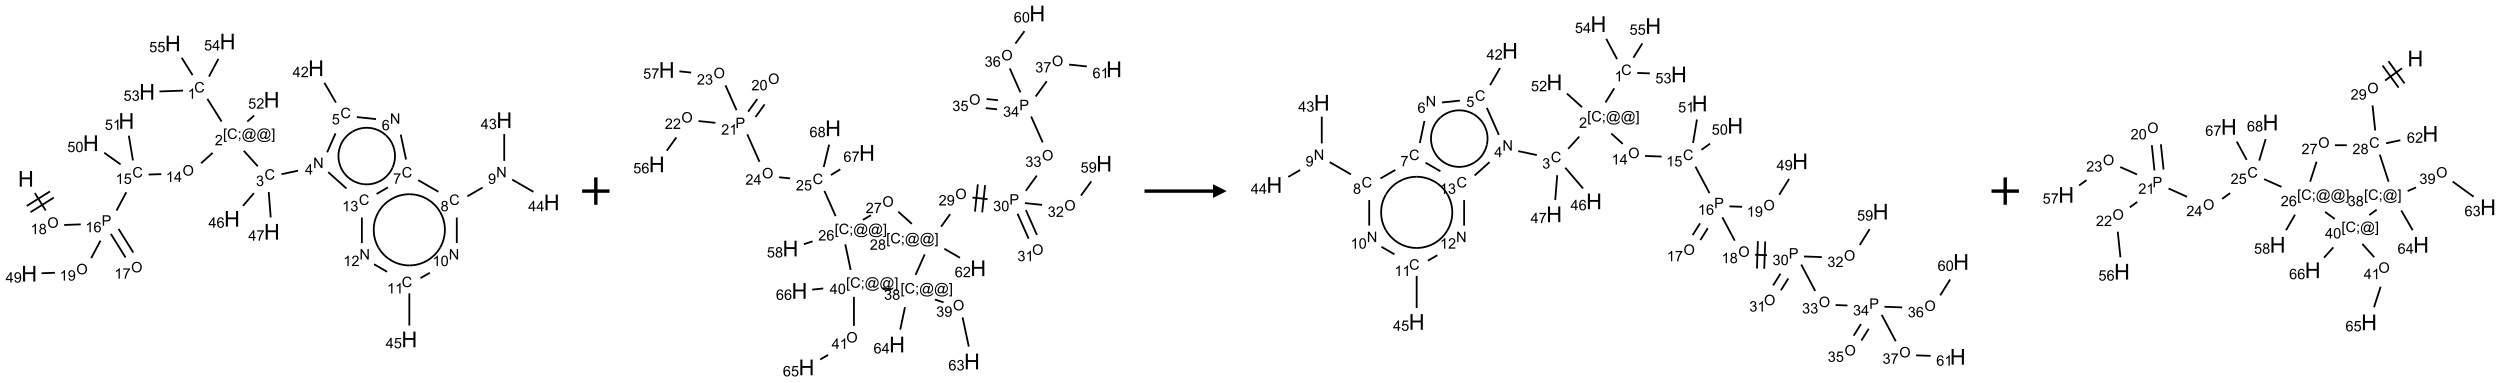 <?xml version="1.0" encoding="UTF-8"?>
<svg xmlns="http://www.w3.org/2000/svg" xmlns:xlink="http://www.w3.org/1999/xlink" width="1825" height="279" viewBox="0 0 1825 279">
<defs>
<g>
<g id="glyph-0-0">
<path d="M 2 0 L 2 -10 L 10 -10 L 10 0 Z M 2.25 -0.25 L 9.75 -0.25 L 9.75 -9.75 L 2.25 -9.75 Z M 2.25 -0.25 "/>
</g>
<g id="glyph-0-1">
<path d="M 1.281 0 L 1.281 -11.453 L 2.797 -11.453 L 2.797 -6.75 L 8.75 -6.75 L 8.75 -11.453 L 10.266 -11.453 L 10.266 0 L 8.75 0 L 8.75 -5.398 L 2.797 -5.398 L 2.797 0 Z M 1.281 0 "/>
</g>
<g id="glyph-1-0">
<path d="M 1.332 0 L 1.332 -6.668 L 6.668 -6.668 L 6.668 0 Z M 1.5 -0.168 L 6.5 -0.168 L 6.5 -6.5 L 1.5 -6.5 Z M 1.5 -0.168 "/>
</g>
<g id="glyph-1-1">
<path d="M 0.516 -3.719 C 0.516 -4.984 0.855 -5.977 1.535 -6.695 C 2.215 -7.414 3.094 -7.77 4.172 -7.77 C 4.875 -7.77 5.512 -7.602 6.078 -7.266 C 6.645 -6.93 7.074 -6.461 7.371 -5.855 C 7.668 -5.254 7.816 -4.57 7.816 -3.809 C 7.816 -3.035 7.66 -2.34 7.348 -1.73 C 7.035 -1.117 6.594 -0.656 6.02 -0.34 C 5.449 -0.027 4.828 0.129 4.168 0.129 C 3.449 0.129 2.805 -0.043 2.238 -0.391 C 1.672 -0.738 1.246 -1.211 0.953 -1.812 C 0.66 -2.414 0.516 -3.047 0.516 -3.719 Z M 1.559 -3.703 C 1.559 -2.781 1.805 -2.059 2.301 -1.527 C 2.793 -1 3.414 -0.734 4.16 -0.734 C 4.922 -0.734 5.547 -1 6.039 -1.535 C 6.531 -2.07 6.777 -2.828 6.777 -3.812 C 6.777 -4.434 6.672 -4.977 6.461 -5.441 C 6.25 -5.902 5.945 -6.262 5.539 -6.52 C 5.133 -6.773 4.68 -6.902 4.176 -6.902 C 3.461 -6.902 2.848 -6.656 2.332 -6.164 C 1.816 -5.672 1.559 -4.852 1.559 -3.703 Z M 1.559 -3.703 "/>
</g>
<g id="glyph-1-2">
<path d="M 3.973 0 L 3.035 0 L 3.035 -5.973 C 2.809 -5.758 2.516 -5.543 2.148 -5.328 C 1.781 -5.113 1.453 -4.953 1.16 -4.844 L 1.16 -5.75 C 1.684 -5.996 2.145 -6.297 2.535 -6.645 C 2.93 -6.996 3.207 -7.336 3.371 -7.668 L 3.973 -7.668 Z M 3.973 0 "/>
</g>
<g id="glyph-1-3">
<path d="M 1.887 -4.141 C 1.496 -4.281 1.207 -4.484 1.02 -4.75 C 0.832 -5.016 0.738 -5.328 0.738 -5.699 C 0.738 -6.254 0.938 -6.719 1.34 -7.098 C 1.738 -7.477 2.27 -7.668 2.934 -7.668 C 3.598 -7.668 4.137 -7.473 4.543 -7.086 C 4.949 -6.699 5.152 -6.227 5.152 -5.672 C 5.152 -5.316 5.059 -5.008 4.871 -4.746 C 4.688 -4.484 4.406 -4.281 4.027 -4.141 C 4.496 -3.988 4.852 -3.742 5.098 -3.402 C 5.34 -3.062 5.465 -2.656 5.465 -2.184 C 5.465 -1.531 5.234 -0.98 4.77 -0.535 C 4.309 -0.09 3.703 0.129 2.949 0.129 C 2.195 0.129 1.586 -0.094 1.125 -0.539 C 0.664 -0.984 0.434 -1.543 0.434 -2.207 C 0.434 -2.703 0.559 -3.121 0.809 -3.457 C 1.062 -3.793 1.422 -4.02 1.887 -4.141 Z M 1.699 -5.73 C 1.699 -5.367 1.812 -5.074 2.047 -4.844 C 2.281 -4.613 2.582 -4.5 2.953 -4.5 C 3.312 -4.5 3.609 -4.613 3.84 -4.84 C 4.07 -5.066 4.188 -5.348 4.188 -5.676 C 4.188 -6.02 4.07 -6.309 3.832 -6.543 C 3.594 -6.777 3.297 -6.895 2.941 -6.895 C 2.586 -6.895 2.289 -6.781 2.051 -6.551 C 1.816 -6.324 1.699 -6.047 1.699 -5.73 Z M 1.395 -2.203 C 1.395 -1.938 1.461 -1.676 1.586 -1.426 C 1.711 -1.176 1.902 -0.984 2.152 -0.848 C 2.402 -0.711 2.672 -0.641 2.957 -0.641 C 3.406 -0.641 3.777 -0.785 4.066 -1.074 C 4.359 -1.363 4.504 -1.727 4.504 -2.172 C 4.504 -2.625 4.355 -2.996 4.055 -3.293 C 3.754 -3.586 3.379 -3.734 2.926 -3.734 C 2.484 -3.734 2.121 -3.59 1.832 -3.297 C 1.543 -3.004 1.395 -2.641 1.395 -2.203 Z M 1.395 -2.203 "/>
</g>
<g id="glyph-1-4">
<path d="M 0.824 0 L 0.824 -7.637 L 3.703 -7.637 C 4.211 -7.637 4.598 -7.609 4.863 -7.562 C 5.238 -7.5 5.555 -7.383 5.809 -7.207 C 6.062 -7.031 6.266 -6.785 6.418 -6.469 C 6.574 -6.152 6.652 -5.805 6.652 -5.426 C 6.652 -4.777 6.445 -4.227 6.031 -3.777 C 5.617 -3.328 4.871 -3.105 3.793 -3.105 L 1.832 -3.105 L 1.832 0 Z M 1.832 -4.004 L 3.809 -4.004 C 4.461 -4.004 4.922 -4.125 5.199 -4.371 C 5.473 -4.613 5.609 -4.953 5.609 -5.395 C 5.609 -5.715 5.527 -5.988 5.367 -6.215 C 5.207 -6.441 4.992 -6.594 4.73 -6.668 C 4.559 -6.711 4.246 -6.734 3.785 -6.734 L 1.832 -6.734 Z M 1.832 -4.004 "/>
</g>
<g id="glyph-1-5">
<path d="M 5.309 -5.766 L 4.375 -5.691 C 4.293 -6.059 4.172 -6.328 4.02 -6.496 C 3.766 -6.762 3.453 -6.895 3.082 -6.895 C 2.785 -6.895 2.523 -6.812 2.297 -6.645 C 2 -6.43 1.77 -6.117 1.598 -5.703 C 1.43 -5.289 1.34 -4.703 1.332 -3.938 C 1.559 -4.281 1.836 -4.535 2.16 -4.703 C 2.488 -4.871 2.828 -4.953 3.188 -4.953 C 3.812 -4.953 4.344 -4.723 4.785 -4.262 C 5.223 -3.801 5.441 -3.207 5.441 -2.48 C 5.441 -2 5.34 -1.555 5.133 -1.145 C 4.926 -0.73 4.641 -0.418 4.281 -0.199 C 3.922 0.02 3.512 0.129 3.051 0.129 C 2.27 0.129 1.633 -0.156 1.141 -0.73 C 0.648 -1.305 0.402 -2.254 0.402 -3.574 C 0.402 -5.051 0.672 -6.121 1.219 -6.793 C 1.695 -7.375 2.336 -7.668 3.141 -7.668 C 3.742 -7.668 4.234 -7.5 4.617 -7.16 C 5 -6.824 5.23 -6.359 5.309 -5.766 Z M 1.48 -2.473 C 1.48 -2.152 1.547 -1.844 1.684 -1.547 C 1.82 -1.25 2.016 -1.027 2.262 -0.871 C 2.508 -0.719 2.766 -0.641 3.035 -0.641 C 3.434 -0.641 3.773 -0.801 4.059 -1.121 C 4.344 -1.441 4.484 -1.875 4.484 -2.422 C 4.484 -2.949 4.344 -3.367 4.062 -3.668 C 3.781 -3.973 3.426 -4.125 3 -4.125 C 2.578 -4.125 2.219 -3.973 1.922 -3.668 C 1.625 -3.363 1.48 -2.969 1.48 -2.473 Z M 1.48 -2.473 "/>
</g>
<g id="glyph-1-6">
<path d="M 6.27 -2.676 L 7.281 -2.422 C 7.07 -1.594 6.688 -0.961 6.137 -0.523 C 5.586 -0.086 4.914 0.129 4.121 0.129 C 3.297 0.129 2.629 -0.039 2.113 -0.371 C 1.598 -0.707 1.203 -1.191 0.934 -1.828 C 0.664 -2.465 0.531 -3.145 0.531 -3.875 C 0.531 -4.672 0.684 -5.363 0.988 -5.957 C 1.293 -6.547 1.723 -6.996 2.285 -7.305 C 2.844 -7.613 3.461 -7.766 4.137 -7.766 C 4.898 -7.766 5.543 -7.57 6.062 -7.184 C 6.582 -6.793 6.945 -6.246 7.152 -5.543 L 6.156 -5.309 C 5.98 -5.863 5.723 -6.266 5.387 -6.52 C 5.051 -6.773 4.625 -6.902 4.113 -6.902 C 3.527 -6.902 3.039 -6.762 2.645 -6.48 C 2.25 -6.199 1.973 -5.82 1.812 -5.348 C 1.652 -4.871 1.574 -4.383 1.574 -3.879 C 1.574 -3.23 1.668 -2.664 1.855 -2.18 C 2.047 -1.695 2.34 -1.332 2.738 -1.094 C 3.137 -0.855 3.57 -0.734 4.035 -0.734 C 4.602 -0.734 5.082 -0.898 5.473 -1.223 C 5.867 -1.551 6.133 -2.035 6.27 -2.676 Z M 6.27 -2.676 "/>
</g>
<g id="glyph-1-7">
<path d="M 0.441 -2 L 1.426 -2.082 C 1.5 -1.605 1.668 -1.242 1.934 -1.004 C 2.199 -0.762 2.52 -0.641 2.895 -0.641 C 3.348 -0.641 3.73 -0.812 4.043 -1.152 C 4.355 -1.492 4.512 -1.941 4.512 -2.504 C 4.512 -3.039 4.359 -3.461 4.059 -3.77 C 3.758 -4.078 3.367 -4.234 2.879 -4.234 C 2.578 -4.234 2.305 -4.164 2.062 -4.027 C 1.82 -3.891 1.629 -3.715 1.488 -3.496 L 0.609 -3.609 L 1.348 -7.531 L 5.145 -7.531 L 5.145 -6.637 L 2.098 -6.637 L 1.688 -4.582 C 2.145 -4.902 2.625 -5.062 3.129 -5.062 C 3.797 -5.062 4.359 -4.832 4.816 -4.371 C 5.277 -3.91 5.504 -3.312 5.504 -2.59 C 5.504 -1.898 5.305 -1.301 4.902 -0.797 C 4.41 -0.18 3.742 0.129 2.895 0.129 C 2.199 0.129 1.633 -0.062 1.195 -0.453 C 0.758 -0.844 0.504 -1.359 0.441 -2 Z M 0.441 -2 "/>
</g>
<g id="glyph-1-8">
<path d="M 3.449 0 L 3.449 -1.828 L 0.137 -1.828 L 0.137 -2.688 L 3.621 -7.637 L 4.387 -7.637 L 4.387 -2.688 L 5.418 -2.688 L 5.418 -1.828 L 4.387 -1.828 L 4.387 0 Z M 3.449 -2.688 L 3.449 -6.129 L 1.059 -2.688 Z M 3.449 -2.688 "/>
</g>
<g id="glyph-1-9">
<path d="M 0.723 2.121 L 0.723 -7.637 L 2.793 -7.637 L 2.793 -6.859 L 1.66 -6.859 L 1.66 1.344 L 2.793 1.344 L 2.793 2.121 Z M 0.723 2.121 "/>
</g>
<g id="glyph-1-10">
<path d="M 0.949 -4.465 L 0.949 -5.531 L 2.016 -5.531 L 2.016 -4.465 Z M 0.949 0 L 0.949 -1.066 L 2.016 -1.066 L 2.016 0 C 2.016 0.391 1.945 0.711 1.809 0.949 C 1.668 1.191 1.449 1.379 1.145 1.512 L 0.887 1.109 C 1.082 1.023 1.23 0.895 1.324 0.727 C 1.418 0.559 1.469 0.316 1.48 0 Z M 0.949 0 "/>
</g>
<g id="glyph-1-11">
<path d="M 6.047 -0.848 C 5.82 -0.59 5.57 -0.379 5.289 -0.223 C 5.008 -0.062 4.73 0.016 4.449 0.016 C 4.141 0.016 3.84 -0.074 3.547 -0.254 C 3.254 -0.434 3.02 -0.715 2.836 -1.09 C 2.652 -1.465 2.562 -1.875 2.562 -2.324 C 2.562 -2.875 2.703 -3.43 2.988 -3.98 C 3.27 -4.535 3.621 -4.953 4.043 -5.23 C 4.461 -5.508 4.871 -5.645 5.266 -5.645 C 5.566 -5.645 5.855 -5.566 6.129 -5.41 C 6.402 -5.25 6.641 -5.012 6.84 -4.688 L 7.016 -5.496 L 7.949 -5.496 L 7.199 -2 C 7.094 -1.516 7.043 -1.246 7.043 -1.191 C 7.043 -1.098 7.078 -1.02 7.148 -0.949 C 7.219 -0.883 7.305 -0.848 7.406 -0.848 C 7.59 -0.848 7.832 -0.953 8.129 -1.168 C 8.527 -1.445 8.84 -1.816 9.07 -2.285 C 9.301 -2.75 9.418 -3.234 9.418 -3.73 C 9.418 -4.309 9.27 -4.852 8.973 -5.355 C 8.676 -5.859 8.23 -6.262 7.645 -6.562 C 7.055 -6.863 6.406 -7.016 5.691 -7.016 C 4.879 -7.016 4.137 -6.824 3.465 -6.445 C 2.793 -6.066 2.273 -5.52 1.902 -4.809 C 1.535 -4.098 1.348 -3.34 1.348 -2.527 C 1.348 -1.676 1.535 -0.941 1.902 -0.328 C 2.273 0.285 2.809 0.742 3.508 1.035 C 4.207 1.328 4.984 1.473 5.832 1.473 C 6.742 1.473 7.504 1.32 8.121 1.016 C 8.734 0.711 9.195 0.34 9.5 -0.098 L 10.441 -0.098 C 10.266 0.266 9.961 0.637 9.531 1.016 C 9.102 1.395 8.59 1.695 7.996 1.914 C 7.402 2.133 6.688 2.246 5.848 2.246 C 5.078 2.246 4.367 2.145 3.715 1.949 C 3.066 1.75 2.512 1.453 2.051 1.055 C 1.594 0.656 1.25 0.199 1.016 -0.316 C 0.723 -0.973 0.578 -1.684 0.578 -2.441 C 0.578 -3.289 0.75 -4.098 1.098 -4.863 C 1.523 -5.805 2.125 -6.527 2.902 -7.027 C 3.684 -7.527 4.629 -7.777 5.738 -7.777 C 6.602 -7.777 7.375 -7.602 8.059 -7.246 C 8.746 -6.895 9.285 -6.371 9.684 -5.672 C 10.02 -5.07 10.188 -4.418 10.188 -3.715 C 10.188 -2.707 9.832 -1.812 9.125 -1.031 C 8.492 -0.328 7.801 0.02 7.051 0.02 C 6.812 0.02 6.617 -0.016 6.473 -0.09 C 6.324 -0.16 6.215 -0.266 6.145 -0.402 C 6.102 -0.488 6.066 -0.637 6.047 -0.848 Z M 3.527 -2.262 C 3.527 -1.785 3.641 -1.414 3.863 -1.152 C 4.09 -0.887 4.348 -0.754 4.641 -0.754 C 4.836 -0.754 5.039 -0.812 5.254 -0.93 C 5.469 -1.047 5.676 -1.219 5.871 -1.449 C 6.066 -1.676 6.23 -1.969 6.355 -2.32 C 6.48 -2.672 6.543 -3.027 6.543 -3.379 C 6.543 -3.852 6.426 -4.219 6.191 -4.48 C 5.957 -4.738 5.672 -4.871 5.332 -4.871 C 5.109 -4.871 4.902 -4.812 4.707 -4.699 C 4.512 -4.586 4.32 -4.406 4.137 -4.156 C 3.953 -3.906 3.805 -3.602 3.691 -3.246 C 3.582 -2.887 3.527 -2.559 3.527 -2.262 Z M 3.527 -2.262 "/>
</g>
<g id="glyph-1-12">
<path d="M 2.27 2.121 L 0.203 2.121 L 0.203 1.344 L 1.332 1.344 L 1.332 -6.859 L 0.203 -6.859 L 0.203 -7.637 L 2.27 -7.637 Z M 2.27 2.121 "/>
</g>
<g id="glyph-1-13">
<path d="M 5.371 -0.902 L 5.371 0 L 0.324 0 C 0.316 -0.227 0.352 -0.441 0.434 -0.652 C 0.562 -0.996 0.766 -1.332 1.051 -1.668 C 1.332 -2 1.742 -2.387 2.277 -2.824 C 3.105 -3.504 3.668 -4.043 3.957 -4.441 C 4.25 -4.84 4.395 -5.215 4.395 -5.566 C 4.395 -5.938 4.262 -6.254 3.996 -6.508 C 3.73 -6.762 3.387 -6.891 2.957 -6.891 C 2.508 -6.891 2.145 -6.754 1.875 -6.484 C 1.605 -6.215 1.469 -5.84 1.465 -5.359 L 0.5 -5.457 C 0.566 -6.176 0.812 -6.727 1.246 -7.102 C 1.676 -7.477 2.254 -7.668 2.98 -7.668 C 3.711 -7.668 4.293 -7.465 4.719 -7.059 C 5.145 -6.652 5.359 -6.148 5.359 -5.547 C 5.359 -5.242 5.297 -4.941 5.172 -4.645 C 5.047 -4.352 4.84 -4.039 4.551 -3.715 C 4.262 -3.387 3.777 -2.938 3.105 -2.371 C 2.543 -1.898 2.18 -1.578 2.02 -1.41 C 1.859 -1.242 1.73 -1.07 1.625 -0.902 Z M 5.371 -0.902 "/>
</g>
<g id="glyph-1-14">
<path d="M 0.449 -2.016 L 1.387 -2.141 C 1.492 -1.609 1.676 -1.227 1.934 -0.992 C 2.191 -0.758 2.508 -0.641 2.879 -0.641 C 3.32 -0.641 3.695 -0.793 3.996 -1.098 C 4.301 -1.402 4.453 -1.781 4.453 -2.234 C 4.453 -2.664 4.312 -3.02 4.031 -3.301 C 3.75 -3.578 3.391 -3.719 2.957 -3.719 C 2.781 -3.719 2.562 -3.684 2.297 -3.613 L 2.402 -4.438 C 2.465 -4.43 2.516 -4.426 2.551 -4.426 C 2.949 -4.426 3.312 -4.531 3.629 -4.738 C 3.949 -4.949 4.109 -5.27 4.109 -5.703 C 4.109 -6.047 3.992 -6.332 3.762 -6.559 C 3.527 -6.785 3.227 -6.895 2.859 -6.895 C 2.496 -6.895 2.191 -6.781 1.949 -6.551 C 1.707 -6.324 1.547 -5.98 1.48 -5.52 L 0.543 -5.688 C 0.656 -6.316 0.918 -6.805 1.324 -7.148 C 1.73 -7.492 2.234 -7.668 2.84 -7.668 C 3.254 -7.668 3.641 -7.578 3.988 -7.398 C 4.34 -7.219 4.609 -6.977 4.793 -6.668 C 4.98 -6.359 5.074 -6.031 5.074 -5.684 C 5.074 -5.352 4.984 -5.051 4.809 -4.781 C 4.629 -4.512 4.367 -4.297 4.02 -4.137 C 4.473 -4.031 4.824 -3.816 5.074 -3.488 C 5.324 -3.16 5.449 -2.75 5.449 -2.254 C 5.449 -1.59 5.203 -1.023 4.719 -0.559 C 4.234 -0.098 3.617 0.137 2.875 0.137 C 2.203 0.137 1.648 -0.062 1.207 -0.465 C 0.762 -0.863 0.512 -1.379 0.449 -2.016 Z M 0.449 -2.016 "/>
</g>
<g id="glyph-1-15">
<path d="M 0.812 0 L 0.812 -7.637 L 1.848 -7.637 L 5.859 -1.641 L 5.859 -7.637 L 6.828 -7.637 L 6.828 0 L 5.793 0 L 1.781 -6 L 1.781 0 Z M 0.812 0 "/>
</g>
<g id="glyph-1-16">
<path d="M 0.504 -6.637 L 0.504 -7.535 L 5.449 -7.535 L 5.449 -6.809 C 4.961 -6.289 4.48 -5.602 4.004 -4.746 C 3.527 -3.887 3.156 -3.004 2.895 -2.098 C 2.707 -1.461 2.59 -0.762 2.535 0 L 1.574 0 C 1.582 -0.602 1.703 -1.328 1.926 -2.176 C 2.152 -3.027 2.477 -3.848 2.898 -4.637 C 3.32 -5.426 3.77 -6.094 4.246 -6.637 Z M 0.504 -6.637 "/>
</g>
<g id="glyph-1-17">
<path d="M 0.582 -1.766 L 1.484 -1.848 C 1.562 -1.426 1.707 -1.117 1.922 -0.926 C 2.137 -0.734 2.414 -0.641 2.75 -0.641 C 3.039 -0.641 3.289 -0.707 3.508 -0.84 C 3.727 -0.973 3.902 -1.148 4.043 -1.367 C 4.18 -1.586 4.297 -1.887 4.391 -2.262 C 4.484 -2.637 4.531 -3.016 4.531 -3.406 C 4.531 -3.449 4.531 -3.512 4.527 -3.594 C 4.34 -3.297 4.082 -3.055 3.758 -2.867 C 3.434 -2.68 3.082 -2.59 2.703 -2.59 C 2.07 -2.59 1.535 -2.816 1.098 -3.277 C 0.66 -3.734 0.441 -4.34 0.441 -5.09 C 0.441 -5.863 0.672 -6.484 1.129 -6.957 C 1.586 -7.43 2.156 -7.668 2.844 -7.668 C 3.34 -7.668 3.793 -7.531 4.207 -7.266 C 4.617 -7 4.93 -6.617 5.145 -6.121 C 5.355 -5.629 5.465 -4.91 5.465 -3.973 C 5.465 -2.996 5.359 -2.223 5.145 -1.645 C 4.934 -1.066 4.617 -0.625 4.199 -0.324 C 3.781 -0.02 3.293 0.129 2.73 0.129 C 2.133 0.129 1.645 -0.035 1.266 -0.367 C 0.887 -0.699 0.66 -1.164 0.582 -1.766 Z M 4.422 -5.137 C 4.422 -5.676 4.277 -6.102 3.992 -6.418 C 3.707 -6.734 3.359 -6.891 2.957 -6.891 C 2.543 -6.891 2.18 -6.719 1.871 -6.379 C 1.562 -6.039 1.406 -5.598 1.406 -5.059 C 1.406 -4.57 1.555 -4.176 1.848 -3.871 C 2.141 -3.566 2.5 -3.418 2.934 -3.418 C 3.367 -3.418 3.723 -3.57 4.004 -3.871 C 4.281 -4.176 4.422 -4.598 4.422 -5.137 Z M 4.422 -5.137 "/>
</g>
<g id="glyph-1-18">
<path d="M 0.441 -3.766 C 0.441 -4.668 0.535 -5.395 0.723 -5.945 C 0.906 -6.496 1.184 -6.922 1.551 -7.219 C 1.918 -7.516 2.375 -7.668 2.934 -7.668 C 3.344 -7.668 3.703 -7.586 4.012 -7.418 C 4.32 -7.254 4.574 -7.016 4.777 -6.707 C 4.977 -6.395 5.137 -6.016 5.25 -5.57 C 5.363 -5.125 5.422 -4.523 5.422 -3.766 C 5.422 -2.871 5.328 -2.148 5.145 -1.598 C 4.961 -1.047 4.688 -0.621 4.32 -0.32 C 3.953 -0.02 3.492 0.129 2.934 0.129 C 2.195 0.129 1.617 -0.133 1.199 -0.66 C 0.695 -1.297 0.441 -2.332 0.441 -3.766 Z M 1.406 -3.766 C 1.406 -2.512 1.555 -1.68 1.848 -1.262 C 2.141 -0.848 2.5 -0.641 2.934 -0.641 C 3.363 -0.641 3.727 -0.848 4.02 -1.266 C 4.312 -1.684 4.457 -2.516 4.457 -3.766 C 4.457 -5.023 4.312 -5.859 4.02 -6.27 C 3.727 -6.684 3.359 -6.891 2.922 -6.891 C 2.492 -6.891 2.148 -6.707 1.891 -6.344 C 1.566 -5.879 1.406 -5.02 1.406 -3.766 Z M 1.406 -3.766 "/>
</g>
</g>
</defs>
<path fill="none" stroke-width="0.033" stroke-linecap="butt" stroke-linejoin="miter" stroke="rgb(0%, 0%, 0%)" stroke-opacity="1" stroke-miterlimit="10" d="M 0.163 2.765 L 0.361 3.082 " transform="matrix(40, 0, 0, 40, 18.897, 30.348)"/>
<path fill="none" stroke-width="0.033" stroke-linecap="butt" stroke-linejoin="miter" stroke="rgb(0%, 0%, 0%)" stroke-opacity="1" stroke-miterlimit="10" d="M 0.085 3.113 L 0.509 2.848 " transform="matrix(40, 0, 0, 40, 18.897, 30.348)"/>
<path fill="none" stroke-width="0.033" stroke-linecap="butt" stroke-linejoin="miter" stroke="rgb(0%, 0%, 0%)" stroke-opacity="1" stroke-miterlimit="10" d="M 0.015 3 L 0.439 2.735 " transform="matrix(40, 0, 0, 40, 18.897, 30.348)"/>
<path fill="none" stroke-width="0.033" stroke-linecap="butt" stroke-linejoin="miter" stroke="rgb(0%, 0%, 0%)" stroke-opacity="1" stroke-miterlimit="10" d="M 0.699 3.347 L 1.001 3.336 " transform="matrix(40, 0, 0, 40, 18.897, 30.348)"/>
<path fill="none" stroke-width="0.033" stroke-linecap="butt" stroke-linejoin="miter" stroke="rgb(0%, 0%, 0%)" stroke-opacity="1" stroke-miterlimit="10" d="M 1.654 3.084 L 1.832 2.75 " transform="matrix(40, 0, 0, 40, 18.897, 30.348)"/>
<path fill="none" stroke-width="0.033" stroke-linecap="butt" stroke-linejoin="miter" stroke="rgb(0%, 0%, 0%)" stroke-opacity="1" stroke-miterlimit="10" d="M 2.239 2.427 L 2.47 2.419 " transform="matrix(40, 0, 0, 40, 18.897, 30.348)"/>
<path fill="none" stroke-width="0.033" stroke-linecap="butt" stroke-linejoin="miter" stroke="rgb(0%, 0%, 0%)" stroke-opacity="1" stroke-miterlimit="10" d="M 3.198 2.22 L 3.408 2.031 " transform="matrix(40, 0, 0, 40, 18.897, 30.348)"/>
<path fill="none" stroke-width="0.033" stroke-linecap="butt" stroke-linejoin="miter" stroke="rgb(0%, 0%, 0%)" stroke-opacity="1" stroke-miterlimit="10" d="M 3.572 1.46 L 3.312 1.045 " transform="matrix(40, 0, 0, 40, 18.897, 30.348)"/>
<path fill="none" stroke-width="0.033" stroke-linecap="butt" stroke-linejoin="miter" stroke="rgb(0%, 0%, 0%)" stroke-opacity="1" stroke-miterlimit="10" d="M 2.868 0.895 L 2.438 0.91 " transform="matrix(40, 0, 0, 40, 18.897, 30.348)"/>
<path fill="none" stroke-width="0.033" stroke-linecap="butt" stroke-linejoin="miter" stroke="rgb(0%, 0%, 0%)" stroke-opacity="1" stroke-miterlimit="10" d="M 3.341 0.639 L 3.514 0.315 " transform="matrix(40, 0, 0, 40, 18.897, 30.348)"/>
<path fill="none" stroke-width="0.033" stroke-linecap="butt" stroke-linejoin="miter" stroke="rgb(0%, 0%, 0%)" stroke-opacity="1" stroke-miterlimit="10" d="M 3.042 0.612 L 2.844 0.296 " transform="matrix(40, 0, 0, 40, 18.897, 30.348)"/>
<path fill="none" stroke-width="0.033" stroke-linecap="butt" stroke-linejoin="miter" stroke="rgb(0%, 0%, 0%)" stroke-opacity="1" stroke-miterlimit="10" d="M 3.977 1.993 L 4.232 2.276 " transform="matrix(40, 0, 0, 40, 18.897, 30.348)"/>
<path fill="none" stroke-width="0.033" stroke-linecap="butt" stroke-linejoin="miter" stroke="rgb(0%, 0%, 0%)" stroke-opacity="1" stroke-miterlimit="10" d="M 4.666 2.42 L 4.967 2.356 " transform="matrix(40, 0, 0, 40, 18.897, 30.348)"/>
<path fill="none" stroke-width="0.033" stroke-linecap="butt" stroke-linejoin="miter" stroke="rgb(0%, 0%, 0%)" stroke-opacity="1" stroke-miterlimit="10" d="M 5.498 2.021 L 5.651 1.676 " transform="matrix(40, 0, 0, 40, 18.897, 30.348)"/>
<path fill="none" stroke-width="0.033" stroke-linecap="butt" stroke-linejoin="miter" stroke="rgb(0%, 0%, 0%)" stroke-opacity="1" stroke-miterlimit="10" d="M 5.658 1.114 L 5.448 0.752 " transform="matrix(40, 0, 0, 40, 18.897, 30.348)"/>
<path fill="none" stroke-width="0.033" stroke-linecap="butt" stroke-linejoin="miter" stroke="rgb(0%, 0%, 0%)" stroke-opacity="1" stroke-miterlimit="10" d="M 6.039 1.378 L 6.39 1.415 " transform="matrix(40, 0, 0, 40, 18.897, 30.348)"/>
<path fill="none" stroke-width="0.033" stroke-linecap="butt" stroke-linejoin="miter" stroke="rgb(0%, 0%, 0%)" stroke-opacity="1" stroke-miterlimit="10" d="M 6.841 1.698 L 6.938 2.153 " transform="matrix(40, 0, 0, 40, 18.897, 30.348)"/>
<path fill="none" stroke-width="0.033" stroke-linecap="butt" stroke-linejoin="miter" stroke="rgb(0%, 0%, 0%)" stroke-opacity="1" stroke-miterlimit="10" d="M 7.16 2.529 L 7.528 2.741 " transform="matrix(40, 0, 0, 40, 18.897, 30.348)"/>
<path fill="none" stroke-width="0.033" stroke-linecap="butt" stroke-linejoin="miter" stroke="rgb(0%, 0%, 0%)" stroke-opacity="1" stroke-miterlimit="10" d="M 8.057 2.824 L 8.335 2.663 " transform="matrix(40, 0, 0, 40, 18.897, 30.348)"/>
<path fill="none" stroke-width="0.033" stroke-linecap="butt" stroke-linejoin="miter" stroke="rgb(0%, 0%, 0%)" stroke-opacity="1" stroke-miterlimit="10" d="M 8.73 2.177 L 8.73 1.688 " transform="matrix(40, 0, 0, 40, 18.897, 30.348)"/>
<path fill="none" stroke-width="0.033" stroke-linecap="butt" stroke-linejoin="miter" stroke="rgb(0%, 0%, 0%)" stroke-opacity="1" stroke-miterlimit="10" d="M 8.875 2.519 L 9.263 2.743 " transform="matrix(40, 0, 0, 40, 18.897, 30.348)"/>
<path fill="none" stroke-width="0.033" stroke-linecap="butt" stroke-linejoin="miter" stroke="rgb(0%, 0%, 0%)" stroke-opacity="1" stroke-miterlimit="10" d="M 7.864 3.211 L 7.864 3.677 " transform="matrix(40, 0, 0, 40, 18.897, 30.348)"/>
<path fill="none" stroke-width="0.033" stroke-linecap="butt" stroke-linejoin="miter" stroke="rgb(0%, 0%, 0%)" stroke-opacity="1" stroke-miterlimit="10" d="M 7.372 4.219 L 7.202 4.317 " transform="matrix(40, 0, 0, 40, 18.897, 30.348)"/>
<path fill="none" stroke-width="0.033" stroke-linecap="butt" stroke-linejoin="miter" stroke="rgb(0%, 0%, 0%)" stroke-opacity="1" stroke-miterlimit="10" d="M 6.998 4.595 L 6.998 5.182 " transform="matrix(40, 0, 0, 40, 18.897, 30.348)"/>
<path fill="none" stroke-width="0.033" stroke-linecap="butt" stroke-linejoin="miter" stroke="rgb(0%, 0%, 0%)" stroke-opacity="1" stroke-miterlimit="10" d="M 6.592 4.201 L 6.354 4.064 " transform="matrix(40, 0, 0, 40, 18.897, 30.348)"/>
<path fill="none" stroke-width="0.033" stroke-linecap="butt" stroke-linejoin="miter" stroke="rgb(0%, 0%, 0%)" stroke-opacity="1" stroke-miterlimit="10" d="M 6.132 3.677 L 6.132 3.211 " transform="matrix(40, 0, 0, 40, 18.897, 30.348)"/>
<path fill="none" stroke-width="0.033" stroke-linecap="butt" stroke-linejoin="miter" stroke="rgb(0%, 0%, 0%)" stroke-opacity="1" stroke-miterlimit="10" d="M 5.85 2.682 L 5.518 2.383 " transform="matrix(40, 0, 0, 40, 18.897, 30.348)"/>
<path fill="none" stroke-width="0.033" stroke-linecap="butt" stroke-linejoin="miter" stroke="rgb(0%, 0%, 0%)" stroke-opacity="1" stroke-miterlimit="10" d="M 6.4 2.781 L 6.607 2.661 " transform="matrix(40, 0, 0, 40, 18.897, 30.348)"/>
<path fill="none" stroke-width="0.033" stroke-linecap="butt" stroke-linejoin="miter" stroke="rgb(0%, 0%, 0%)" stroke-opacity="1" stroke-miterlimit="10" d="M 4.161 2.766 L 3.962 2.999 " transform="matrix(40, 0, 0, 40, 18.897, 30.348)"/>
<path fill="none" stroke-width="0.033" stroke-linecap="butt" stroke-linejoin="miter" stroke="rgb(0%, 0%, 0%)" stroke-opacity="1" stroke-miterlimit="10" d="M 4.432 2.746 L 4.468 3.21 " transform="matrix(40, 0, 0, 40, 18.897, 30.348)"/>
<path fill="none" stroke-width="0.033" stroke-linecap="butt" stroke-linejoin="miter" stroke="rgb(0%, 0%, 0%)" stroke-opacity="1" stroke-miterlimit="10" d="M 4.042 1.46 L 4.166 1.349 " transform="matrix(40, 0, 0, 40, 18.897, 30.348)"/>
<path fill="none" stroke-width="0.033" stroke-linecap="butt" stroke-linejoin="miter" stroke="rgb(0%, 0%, 0%)" stroke-opacity="1" stroke-miterlimit="10" d="M 1.728 2.242 L 1.43 2.029 " transform="matrix(40, 0, 0, 40, 18.897, 30.348)"/>
<path fill="none" stroke-width="0.033" stroke-linecap="butt" stroke-linejoin="miter" stroke="rgb(0%, 0%, 0%)" stroke-opacity="1" stroke-miterlimit="10" d="M 1.954 2.169 L 1.879 1.717 " transform="matrix(40, 0, 0, 40, 18.897, 30.348)"/>
<path fill="none" stroke-width="0.033" stroke-linecap="butt" stroke-linejoin="miter" stroke="rgb(0%, 0%, 0%)" stroke-opacity="1" stroke-miterlimit="10" d="M 1.55 3.509 L 1.819 3.94 " transform="matrix(40, 0, 0, 40, 18.897, 30.348)"/>
<path fill="none" stroke-width="0.033" stroke-linecap="butt" stroke-linejoin="miter" stroke="rgb(0%, 0%, 0%)" stroke-opacity="1" stroke-miterlimit="10" d="M 1.692 3.42 L 1.961 3.851 " transform="matrix(40, 0, 0, 40, 18.897, 30.348)"/>
<path fill="none" stroke-width="0.033" stroke-linecap="butt" stroke-linejoin="miter" stroke="rgb(0%, 0%, 0%)" stroke-opacity="1" stroke-miterlimit="10" d="M 1.362 3.632 L 1.192 3.952 " transform="matrix(40, 0, 0, 40, 18.897, 30.348)"/>
<path fill="none" stroke-width="0.033" stroke-linecap="butt" stroke-linejoin="miter" stroke="rgb(0%, 0%, 0%)" stroke-opacity="1" stroke-miterlimit="10" d="M 0.531 4.219 L 0.286 4.228 " transform="matrix(40, 0, 0, 40, 18.897, 30.348)"/>
<path fill="none" stroke-width="0.033" stroke-linecap="butt" stroke-linejoin="miter" stroke="rgb(0%, 0%, 0%)" stroke-opacity="1" stroke-miterlimit="10" d="M 5.716 2.197 C 5.669 1.978 5.769 1.754 5.963 1.642 " transform="matrix(40, 0, 0, 40, 18.897, 30.348)"/>
<path fill="none" stroke-width="0.033" stroke-linecap="butt" stroke-linejoin="miter" stroke="rgb(0%, 0%, 0%)" stroke-opacity="1" stroke-miterlimit="10" d="M 6.167 2.603 C 5.944 2.579 5.762 2.415 5.716 2.197 " transform="matrix(40, 0, 0, 40, 18.897, 30.348)"/>
<path fill="none" stroke-width="0.033" stroke-linecap="butt" stroke-linejoin="miter" stroke="rgb(0%, 0%, 0%)" stroke-opacity="1" stroke-miterlimit="10" d="M 6.692 2.299 C 6.601 2.504 6.389 2.626 6.167 2.603 " transform="matrix(40, 0, 0, 40, 18.897, 30.348)"/>
<path fill="none" stroke-width="0.033" stroke-linecap="butt" stroke-linejoin="miter" stroke="rgb(0%, 0%, 0%)" stroke-opacity="1" stroke-miterlimit="10" d="M 6.566 1.706 C 6.732 1.855 6.783 2.095 6.692 2.299 " transform="matrix(40, 0, 0, 40, 18.897, 30.348)"/>
<path fill="none" stroke-width="0.033" stroke-linecap="butt" stroke-linejoin="miter" stroke="rgb(0%, 0%, 0%)" stroke-opacity="1" stroke-miterlimit="10" d="M 5.963 1.642 C 6.156 1.531 6.4 1.556 6.566 1.706 " transform="matrix(40, 0, 0, 40, 18.897, 30.348)"/>
<path fill="none" stroke-width="0.033" stroke-linecap="butt" stroke-linejoin="miter" stroke="rgb(0%, 0%, 0%)" stroke-opacity="1" stroke-miterlimit="10" d="M 6.998 2.786 C 7.23 2.786 7.444 2.91 7.56 3.111 " transform="matrix(40, 0, 0, 40, 18.897, 30.348)"/>
<path fill="none" stroke-width="0.033" stroke-linecap="butt" stroke-linejoin="miter" stroke="rgb(0%, 0%, 0%)" stroke-opacity="1" stroke-miterlimit="10" d="M 6.435 3.111 C 6.551 2.91 6.766 2.786 6.998 2.786 " transform="matrix(40, 0, 0, 40, 18.897, 30.348)"/>
<path fill="none" stroke-width="0.033" stroke-linecap="butt" stroke-linejoin="miter" stroke="rgb(0%, 0%, 0%)" stroke-opacity="1" stroke-miterlimit="10" d="M 6.435 3.76 C 6.319 3.559 6.319 3.312 6.435 3.111 " transform="matrix(40, 0, 0, 40, 18.897, 30.348)"/>
<path fill="none" stroke-width="0.033" stroke-linecap="butt" stroke-linejoin="miter" stroke="rgb(0%, 0%, 0%)" stroke-opacity="1" stroke-miterlimit="10" d="M 6.998 4.085 C 6.766 4.085 6.551 3.961 6.435 3.76 " transform="matrix(40, 0, 0, 40, 18.897, 30.348)"/>
<path fill="none" stroke-width="0.033" stroke-linecap="butt" stroke-linejoin="miter" stroke="rgb(0%, 0%, 0%)" stroke-opacity="1" stroke-miterlimit="10" d="M 7.56 3.76 C 7.444 3.961 7.23 4.085 6.998 4.085 " transform="matrix(40, 0, 0, 40, 18.897, 30.348)"/>
<path fill="none" stroke-width="0.033" stroke-linecap="butt" stroke-linejoin="miter" stroke="rgb(0%, 0%, 0%)" stroke-opacity="1" stroke-miterlimit="10" d="M 7.56 3.111 C 7.676 3.312 7.676 3.559 7.56 3.76 " transform="matrix(40, 0, 0, 40, 18.897, 30.348)"/>
<g fill="rgb(0%, 0%, 0%)" fill-opacity="1">
<use xlink:href="#glyph-0-1" x="13.125" y="136.27"/>
</g>
<g fill="rgb(0%, 0%, 0%)" fill-opacity="1">
<use xlink:href="#glyph-1-1" x="34.516" y="166.312"/>
</g>
<g fill="rgb(0%, 0%, 0%)" fill-opacity="1">
<use xlink:href="#glyph-1-2" x="22.301" y="170.941"/>
<use xlink:href="#glyph-1-3" x="28.233" y="170.941"/>
</g>
<g fill="rgb(0%, 0%, 0%)" fill-opacity="1">
<use xlink:href="#glyph-1-4" x="74.184" y="164.777"/>
</g>
<g fill="rgb(0%, 0%, 0%)" fill-opacity="1">
<use xlink:href="#glyph-1-2" x="62.297" y="169.547"/>
<use xlink:href="#glyph-1-5" x="68.229" y="169.547"/>
</g>
<g fill="rgb(0%, 0%, 0%)" fill-opacity="1">
<use xlink:href="#glyph-1-6" x="96.629" y="129.594"/>
</g>
<g fill="rgb(0%, 0%, 0%)" fill-opacity="1">
<use xlink:href="#glyph-1-2" x="84.387" y="134.23"/>
<use xlink:href="#glyph-1-7" x="90.319" y="134.23"/>
</g>
<g fill="rgb(0%, 0%, 0%)" fill-opacity="1">
<use xlink:href="#glyph-1-1" x="133.246" y="128.203"/>
</g>
<g fill="rgb(0%, 0%, 0%)" fill-opacity="1">
<use xlink:href="#glyph-1-2" x="121.078" y="132.832"/>
<use xlink:href="#glyph-1-8" x="127.01" y="132.832"/>
</g>
<g fill="rgb(0%, 0%, 0%)" fill-opacity="1">
<use xlink:href="#glyph-1-9" x="162.762" y="101.441"/>
<use xlink:href="#glyph-1-6" x="165.725" y="101.441"/>
<use xlink:href="#glyph-1-10" x="173.428" y="101.441"/>
<use xlink:href="#glyph-1-11" x="176.392" y="101.441"/>
<use xlink:href="#glyph-1-11" x="187.22" y="101.441"/>
<use xlink:href="#glyph-1-12" x="198.048" y="101.441"/>
</g>
<g fill="rgb(0%, 0%, 0%)" fill-opacity="1">
<use xlink:href="#glyph-1-13" x="156.785" y="106.066"/>
</g>
<g fill="rgb(0%, 0%, 0%)" fill-opacity="1">
<use xlink:href="#glyph-1-6" x="141.762" y="67.512"/>
</g>
<g fill="rgb(0%, 0%, 0%)" fill-opacity="1">
<use xlink:href="#glyph-1-2" x="136.98" y="72.145"/>
</g>
<g fill="rgb(0%, 0%, 0%)" fill-opacity="1">
<use xlink:href="#glyph-0-1" x="101.605" y="72.789"/>
</g>
<g fill="rgb(0%, 0%, 0%)" fill-opacity="1">
<use xlink:href="#glyph-1-7" x="90.168" y="73.582"/>
<use xlink:href="#glyph-1-14" x="96.1" y="73.582"/>
</g>
<g fill="rgb(0%, 0%, 0%)" fill-opacity="1">
<use xlink:href="#glyph-0-1" x="160.359" y="36.074"/>
</g>
<g fill="rgb(0%, 0%, 0%)" fill-opacity="1">
<use xlink:href="#glyph-1-7" x="148.957" y="36.836"/>
<use xlink:href="#glyph-1-8" x="154.889" y="36.836"/>
</g>
<g fill="rgb(0%, 0%, 0%)" fill-opacity="1">
<use xlink:href="#glyph-0-1" x="120.383" y="37.473"/>
</g>
<g fill="rgb(0%, 0%, 0%)" fill-opacity="1">
<use xlink:href="#glyph-1-7" x="108.891" y="38.129"/>
<use xlink:href="#glyph-1-7" x="114.823" y="38.129"/>
</g>
<g fill="rgb(0%, 0%, 0%)" fill-opacity="1">
<use xlink:href="#glyph-1-6" x="193.098" y="131.156"/>
</g>
<g fill="rgb(0%, 0%, 0%)" fill-opacity="1">
<use xlink:href="#glyph-1-14" x="186.844" y="135.793"/>
</g>
<g fill="rgb(0%, 0%, 0%)" fill-opacity="1">
<use xlink:href="#glyph-1-15" x="228.566" y="122.707"/>
</g>
<g fill="rgb(0%, 0%, 0%)" fill-opacity="1">
<use xlink:href="#glyph-1-8" x="222.629" y="127.445"/>
</g>
<g fill="rgb(0%, 0%, 0%)" fill-opacity="1">
<use xlink:href="#glyph-1-6" x="248.492" y="86.301"/>
</g>
<g fill="rgb(0%, 0%, 0%)" fill-opacity="1">
<use xlink:href="#glyph-1-7" x="242.184" y="90.805"/>
</g>
<g fill="rgb(0%, 0%, 0%)" fill-opacity="1">
<use xlink:href="#glyph-0-1" x="224.938" y="55.543"/>
</g>
<g fill="rgb(0%, 0%, 0%)" fill-opacity="1">
<use xlink:href="#glyph-1-8" x="213.582" y="56.332"/>
<use xlink:href="#glyph-1-13" x="219.514" y="56.332"/>
</g>
<g fill="rgb(0%, 0%, 0%)" fill-opacity="1">
<use xlink:href="#glyph-1-15" x="284.617" y="90.348"/>
</g>
<g fill="rgb(0%, 0%, 0%)" fill-opacity="1">
<use xlink:href="#glyph-1-5" x="278.652" y="95.117"/>
</g>
<g fill="rgb(0%, 0%, 0%)" fill-opacity="1">
<use xlink:href="#glyph-1-6" x="293.215" y="129.605"/>
</g>
<g fill="rgb(0%, 0%, 0%)" fill-opacity="1">
<use xlink:href="#glyph-1-16" x="286.961" y="134.113"/>
</g>
<g fill="rgb(0%, 0%, 0%)" fill-opacity="1">
<use xlink:href="#glyph-1-6" x="327.855" y="149.605"/>
</g>
<g fill="rgb(0%, 0%, 0%)" fill-opacity="1">
<use xlink:href="#glyph-1-3" x="321.59" y="154.242"/>
</g>
<g fill="rgb(0%, 0%, 0%)" fill-opacity="1">
<use xlink:href="#glyph-1-15" x="362.215" y="129.473"/>
</g>
<g fill="rgb(0%, 0%, 0%)" fill-opacity="1">
<use xlink:href="#glyph-1-17" x="356.227" y="134.242"/>
</g>
<g fill="rgb(0%, 0%, 0%)" fill-opacity="1">
<use xlink:href="#glyph-0-1" x="362.316" y="93.488"/>
</g>
<g fill="rgb(0%, 0%, 0%)" fill-opacity="1">
<use xlink:href="#glyph-1-8" x="350.883" y="94.281"/>
<use xlink:href="#glyph-1-14" x="356.815" y="94.281"/>
</g>
<g fill="rgb(0%, 0%, 0%)" fill-opacity="1">
<use xlink:href="#glyph-0-1" x="396.957" y="153.488"/>
</g>
<g fill="rgb(0%, 0%, 0%)" fill-opacity="1">
<use xlink:href="#glyph-1-8" x="385.555" y="154.25"/>
<use xlink:href="#glyph-1-8" x="391.487" y="154.25"/>
</g>
<g fill="rgb(0%, 0%, 0%)" fill-opacity="1">
<use xlink:href="#glyph-1-15" x="327.574" y="189.473"/>
</g>
<g fill="rgb(0%, 0%, 0%)" fill-opacity="1">
<use xlink:href="#glyph-1-2" x="315.695" y="194.242"/>
<use xlink:href="#glyph-1-18" x="321.628" y="194.242"/>
</g>
<g fill="rgb(0%, 0%, 0%)" fill-opacity="1">
<use xlink:href="#glyph-1-6" x="293.215" y="209.605"/>
</g>
<g fill="rgb(0%, 0%, 0%)" fill-opacity="1">
<use xlink:href="#glyph-1-2" x="282.504" y="214.242"/>
<use xlink:href="#glyph-1-2" x="288.436" y="214.242"/>
</g>
<g fill="rgb(0%, 0%, 0%)" fill-opacity="1">
<use xlink:href="#glyph-0-1" x="293.035" y="253.488"/>
</g>
<g fill="rgb(0%, 0%, 0%)" fill-opacity="1">
<use xlink:href="#glyph-1-8" x="281.543" y="254.25"/>
<use xlink:href="#glyph-1-7" x="287.475" y="254.25"/>
</g>
<g fill="rgb(0%, 0%, 0%)" fill-opacity="1">
<use xlink:href="#glyph-1-15" x="262.402" y="189.473"/>
</g>
<g fill="rgb(0%, 0%, 0%)" fill-opacity="1">
<use xlink:href="#glyph-1-2" x="250.574" y="194.242"/>
<use xlink:href="#glyph-1-13" x="256.507" y="194.242"/>
</g>
<g fill="rgb(0%, 0%, 0%)" fill-opacity="1">
<use xlink:href="#glyph-1-6" x="261.949" y="149.605"/>
</g>
<g fill="rgb(0%, 0%, 0%)" fill-opacity="1">
<use xlink:href="#glyph-1-2" x="249.762" y="154.242"/>
<use xlink:href="#glyph-1-14" x="255.694" y="154.242"/>
</g>
<g fill="rgb(0%, 0%, 0%)" fill-opacity="1">
<use xlink:href="#glyph-0-1" x="163.562" y="165.457"/>
</g>
<g fill="rgb(0%, 0%, 0%)" fill-opacity="1">
<use xlink:href="#glyph-1-8" x="152.137" y="166.25"/>
<use xlink:href="#glyph-1-5" x="158.069" y="166.25"/>
</g>
<g fill="rgb(0%, 0%, 0%)" fill-opacity="1">
<use xlink:href="#glyph-0-1" x="192.68" y="174.918"/>
</g>
<g fill="rgb(0%, 0%, 0%)" fill-opacity="1">
<use xlink:href="#glyph-1-8" x="181.246" y="175.68"/>
<use xlink:href="#glyph-1-16" x="187.178" y="175.68"/>
</g>
<g fill="rgb(0%, 0%, 0%)" fill-opacity="1">
<use xlink:href="#glyph-0-1" x="192.504" y="78.551"/>
</g>
<g fill="rgb(0%, 0%, 0%)" fill-opacity="1">
<use xlink:href="#glyph-1-7" x="181.145" y="79.344"/>
<use xlink:href="#glyph-1-13" x="187.077" y="79.344"/>
</g>
<g fill="rgb(0%, 0%, 0%)" fill-opacity="1">
<use xlink:href="#glyph-0-1" x="60.512" y="110.25"/>
</g>
<g fill="rgb(0%, 0%, 0%)" fill-opacity="1">
<use xlink:href="#glyph-1-7" x="49.102" y="111.039"/>
<use xlink:href="#glyph-1-18" x="55.034" y="111.039"/>
</g>
<g fill="rgb(0%, 0%, 0%)" fill-opacity="1">
<use xlink:href="#glyph-0-1" x="86.473" y="94.023"/>
</g>
<g fill="rgb(0%, 0%, 0%)" fill-opacity="1">
<use xlink:href="#glyph-1-7" x="76.512" y="94.816"/>
<use xlink:href="#glyph-1-2" x="82.444" y="94.816"/>
</g>
<g fill="rgb(0%, 0%, 0%)" fill-opacity="1">
<use xlink:href="#glyph-1-1" x="95.688" y="198.836"/>
</g>
<g fill="rgb(0%, 0%, 0%)" fill-opacity="1">
<use xlink:href="#glyph-1-2" x="83.488" y="203.469"/>
<use xlink:href="#glyph-1-16" x="89.421" y="203.469"/>
</g>
<g fill="rgb(0%, 0%, 0%)" fill-opacity="1">
<use xlink:href="#glyph-1-1" x="55.715" y="200.234"/>
</g>
<g fill="rgb(0%, 0%, 0%)" fill-opacity="1">
<use xlink:href="#glyph-1-2" x="43.496" y="204.863"/>
<use xlink:href="#glyph-1-17" x="49.428" y="204.863"/>
</g>
<g fill="rgb(0%, 0%, 0%)" fill-opacity="1">
<use xlink:href="#glyph-0-1" x="15.543" y="205.508"/>
</g>
<g fill="rgb(0%, 0%, 0%)" fill-opacity="1">
<use xlink:href="#glyph-1-8" x="4.094" y="206.301"/>
<use xlink:href="#glyph-1-17" x="10.026" y="206.301"/>
</g>
<path fill="none" stroke-width="0.062" stroke-linecap="butt" stroke-linejoin="miter" stroke="rgb(0%, 0%, 0%)" stroke-opacity="1" stroke-miterlimit="10" d="M 0 0 L 0.5 0 M 0.25 -0.25 L 0.25 0.25 " transform="matrix(40, 0, 0, 40, 424.955, 139.5)"/>
<path fill="none" stroke-width="0.033" stroke-linecap="butt" stroke-linejoin="miter" stroke="rgb(0%, 0%, 0%)" stroke-opacity="1" stroke-miterlimit="10" d="M 1.834 1.561 L 1.667 1.791 " transform="matrix(40, 0, 0, 40, 479.447, 9.867)"/>
<path fill="none" stroke-width="0.033" stroke-linecap="butt" stroke-linejoin="miter" stroke="rgb(0%, 0%, 0%)" stroke-opacity="1" stroke-miterlimit="10" d="M 1.968 1.659 L 1.802 1.889 " transform="matrix(40, 0, 0, 40, 479.447, 9.867)"/>
<path fill="none" stroke-width="0.033" stroke-linecap="butt" stroke-linejoin="miter" stroke="rgb(0%, 0%, 0%)" stroke-opacity="1" stroke-miterlimit="10" d="M 1.07 1.995 L 0.762 1.963 " transform="matrix(40, 0, 0, 40, 479.447, 9.867)"/>
<path fill="none" stroke-width="0.033" stroke-linecap="butt" stroke-linejoin="miter" stroke="rgb(0%, 0%, 0%)" stroke-opacity="1" stroke-miterlimit="10" d="M 0.357 2.262 L 0.182 2.503 " transform="matrix(40, 0, 0, 40, 479.447, 9.867)"/>
<path fill="none" stroke-width="0.033" stroke-linecap="butt" stroke-linejoin="miter" stroke="rgb(0%, 0%, 0%)" stroke-opacity="1" stroke-miterlimit="10" d="M 1.456 1.765 L 1.254 1.311 " transform="matrix(40, 0, 0, 40, 479.447, 9.867)"/>
<path fill="none" stroke-width="0.033" stroke-linecap="butt" stroke-linejoin="miter" stroke="rgb(0%, 0%, 0%)" stroke-opacity="1" stroke-miterlimit="10" d="M 0.627 1.078 L 0.413 1.055 " transform="matrix(40, 0, 0, 40, 479.447, 9.867)"/>
<path fill="none" stroke-width="0.033" stroke-linecap="butt" stroke-linejoin="miter" stroke="rgb(0%, 0%, 0%)" stroke-opacity="1" stroke-miterlimit="10" d="M 1.652 2.205 L 1.874 2.705 " transform="matrix(40, 0, 0, 40, 479.447, 9.867)"/>
<path fill="none" stroke-width="0.033" stroke-linecap="butt" stroke-linejoin="miter" stroke="rgb(0%, 0%, 0%)" stroke-opacity="1" stroke-miterlimit="10" d="M 2.233 2.988 L 2.434 3.009 " transform="matrix(40, 0, 0, 40, 479.447, 9.867)"/>
<path fill="none" stroke-width="0.033" stroke-linecap="butt" stroke-linejoin="miter" stroke="rgb(0%, 0%, 0%)" stroke-opacity="1" stroke-miterlimit="10" d="M 3.059 3.237 L 3.264 3.697 " transform="matrix(40, 0, 0, 40, 479.447, 9.867)"/>
<path fill="none" stroke-width="0.033" stroke-linecap="butt" stroke-linejoin="miter" stroke="rgb(0%, 0%, 0%)" stroke-opacity="1" stroke-miterlimit="10" d="M 2.843 4.158 L 2.684 4.21 " transform="matrix(40, 0, 0, 40, 479.447, 9.867)"/>
<path fill="none" stroke-width="0.033" stroke-linecap="butt" stroke-linejoin="miter" stroke="rgb(0%, 0%, 0%)" stroke-opacity="1" stroke-miterlimit="10" d="M 3.762 3.766 L 3.907 3.682 " transform="matrix(40, 0, 0, 40, 479.447, 9.867)"/>
<path fill="none" stroke-width="0.033" stroke-linecap="butt" stroke-linejoin="miter" stroke="rgb(0%, 0%, 0%)" stroke-opacity="1" stroke-miterlimit="10" d="M 4.407 3.616 L 4.655 3.839 " transform="matrix(40, 0, 0, 40, 479.447, 9.867)"/>
<path fill="none" stroke-width="0.033" stroke-linecap="butt" stroke-linejoin="miter" stroke="rgb(0%, 0%, 0%)" stroke-opacity="1" stroke-miterlimit="10" d="M 5.188 3.89 L 5.354 3.662 " transform="matrix(40, 0, 0, 40, 479.447, 9.867)"/>
<path fill="none" stroke-width="0.033" stroke-linecap="butt" stroke-linejoin="miter" stroke="rgb(0%, 0%, 0%)" stroke-opacity="1" stroke-miterlimit="10" d="M 5.761 3.359 L 6.037 3.388 " transform="matrix(40, 0, 0, 40, 479.447, 9.867)"/>
<path fill="none" stroke-width="0.033" stroke-linecap="butt" stroke-linejoin="miter" stroke="rgb(0%, 0%, 0%)" stroke-opacity="1" stroke-miterlimit="10" d="M 5.939 3.629 L 5.992 3.132 " transform="matrix(40, 0, 0, 40, 479.447, 9.867)"/>
<path fill="none" stroke-width="0.033" stroke-linecap="butt" stroke-linejoin="miter" stroke="rgb(0%, 0%, 0%)" stroke-opacity="1" stroke-miterlimit="10" d="M 5.807 3.615 L 5.859 3.118 " transform="matrix(40, 0, 0, 40, 479.447, 9.867)"/>
<path fill="none" stroke-width="0.033" stroke-linecap="butt" stroke-linejoin="miter" stroke="rgb(0%, 0%, 0%)" stroke-opacity="1" stroke-miterlimit="10" d="M 6.584 3.654 L 6.786 4.109 " transform="matrix(40, 0, 0, 40, 479.447, 9.867)"/>
<path fill="none" stroke-width="0.033" stroke-linecap="butt" stroke-linejoin="miter" stroke="rgb(0%, 0%, 0%)" stroke-opacity="1" stroke-miterlimit="10" d="M 6.736 3.587 L 6.938 4.041 " transform="matrix(40, 0, 0, 40, 479.447, 9.867)"/>
<path fill="none" stroke-width="0.033" stroke-linecap="butt" stroke-linejoin="miter" stroke="rgb(0%, 0%, 0%)" stroke-opacity="1" stroke-miterlimit="10" d="M 6.719 3.46 L 7.033 3.493 " transform="matrix(40, 0, 0, 40, 479.447, 9.867)"/>
<path fill="none" stroke-width="0.033" stroke-linecap="butt" stroke-linejoin="miter" stroke="rgb(0%, 0%, 0%)" stroke-opacity="1" stroke-miterlimit="10" d="M 7.741 3.323 L 7.93 3.063 " transform="matrix(40, 0, 0, 40, 479.447, 9.867)"/>
<path fill="none" stroke-width="0.033" stroke-linecap="butt" stroke-linejoin="miter" stroke="rgb(0%, 0%, 0%)" stroke-opacity="1" stroke-miterlimit="10" d="M 6.734 3.236 L 6.936 2.958 " transform="matrix(40, 0, 0, 40, 479.447, 9.867)"/>
<path fill="none" stroke-width="0.033" stroke-linecap="butt" stroke-linejoin="miter" stroke="rgb(0%, 0%, 0%)" stroke-opacity="1" stroke-miterlimit="10" d="M 7.043 2.352 L 6.832 1.879 " transform="matrix(40, 0, 0, 40, 479.447, 9.867)"/>
<path fill="none" stroke-width="0.033" stroke-linecap="butt" stroke-linejoin="miter" stroke="rgb(0%, 0%, 0%)" stroke-opacity="1" stroke-miterlimit="10" d="M 6.227 1.582 L 6.021 1.561 " transform="matrix(40, 0, 0, 40, 479.447, 9.867)"/>
<path fill="none" stroke-width="0.033" stroke-linecap="butt" stroke-linejoin="miter" stroke="rgb(0%, 0%, 0%)" stroke-opacity="1" stroke-miterlimit="10" d="M 6.21 1.748 L 6.004 1.727 " transform="matrix(40, 0, 0, 40, 479.447, 9.867)"/>
<path fill="none" stroke-width="0.033" stroke-linecap="butt" stroke-linejoin="miter" stroke="rgb(0%, 0%, 0%)" stroke-opacity="1" stroke-miterlimit="10" d="M 6.636 1.439 L 6.443 1.003 " transform="matrix(40, 0, 0, 40, 479.447, 9.867)"/>
<path fill="none" stroke-width="0.033" stroke-linecap="butt" stroke-linejoin="miter" stroke="rgb(0%, 0%, 0%)" stroke-opacity="1" stroke-miterlimit="10" d="M 6.545 0.549 L 6.71 0.322 " transform="matrix(40, 0, 0, 40, 479.447, 9.867)"/>
<path fill="none" stroke-width="0.033" stroke-linecap="butt" stroke-linejoin="miter" stroke="rgb(0%, 0%, 0%)" stroke-opacity="1" stroke-miterlimit="10" d="M 6.915 1.514 L 7.117 1.235 " transform="matrix(40, 0, 0, 40, 479.447, 9.867)"/>
<path fill="none" stroke-width="0.033" stroke-linecap="butt" stroke-linejoin="miter" stroke="rgb(0%, 0%, 0%)" stroke-opacity="1" stroke-miterlimit="10" d="M 7.525 0.932 L 7.849 0.966 " transform="matrix(40, 0, 0, 40, 479.447, 9.867)"/>
<path fill="none" stroke-width="0.033" stroke-linecap="butt" stroke-linejoin="miter" stroke="rgb(0%, 0%, 0%)" stroke-opacity="1" stroke-miterlimit="10" d="M 5.248 4.293 L 5.533 4.458 " transform="matrix(40, 0, 0, 40, 479.447, 9.867)"/>
<path fill="none" stroke-width="0.033" stroke-linecap="butt" stroke-linejoin="miter" stroke="rgb(0%, 0%, 0%)" stroke-opacity="1" stroke-miterlimit="10" d="M 4.889 4.397 L 4.723 4.77 " transform="matrix(40, 0, 0, 40, 479.447, 9.867)"/>
<path fill="none" stroke-width="0.033" stroke-linecap="butt" stroke-linejoin="miter" stroke="rgb(0%, 0%, 0%)" stroke-opacity="1" stroke-miterlimit="10" d="M 5.076 5.22 L 5.234 5.272 " transform="matrix(40, 0, 0, 40, 479.447, 9.867)"/>
<path fill="none" stroke-width="0.033" stroke-linecap="butt" stroke-linejoin="miter" stroke="rgb(0%, 0%, 0%)" stroke-opacity="1" stroke-miterlimit="10" d="M 5.581 5.546 L 5.694 6.078 " transform="matrix(40, 0, 0, 40, 479.447, 9.867)"/>
<path fill="none" stroke-width="0.033" stroke-linecap="butt" stroke-linejoin="miter" stroke="rgb(0%, 0%, 0%)" stroke-opacity="1" stroke-miterlimit="10" d="M 4.53 5.358 L 4.443 5.769 " transform="matrix(40, 0, 0, 40, 479.447, 9.867)"/>
<path fill="none" stroke-width="0.033" stroke-linecap="butt" stroke-linejoin="miter" stroke="rgb(0%, 0%, 0%)" stroke-opacity="1" stroke-miterlimit="10" d="M 4.282 5.03 L 4.116 5.013 " transform="matrix(40, 0, 0, 40, 479.447, 9.867)"/>
<path fill="none" stroke-width="0.033" stroke-linecap="butt" stroke-linejoin="miter" stroke="rgb(0%, 0%, 0%)" stroke-opacity="1" stroke-miterlimit="10" d="M 3.539 4.681 L 3.44 4.212 " transform="matrix(40, 0, 0, 40, 479.447, 9.867)"/>
<path fill="none" stroke-width="0.033" stroke-linecap="butt" stroke-linejoin="miter" stroke="rgb(0%, 0%, 0%)" stroke-opacity="1" stroke-miterlimit="10" d="M 3.598 5.171 L 3.598 5.701 " transform="matrix(40, 0, 0, 40, 479.447, 9.867)"/>
<path fill="none" stroke-width="0.033" stroke-linecap="butt" stroke-linejoin="miter" stroke="rgb(0%, 0%, 0%)" stroke-opacity="1" stroke-miterlimit="10" d="M 3.126 6.231 L 2.982 6.314 " transform="matrix(40, 0, 0, 40, 479.447, 9.867)"/>
<path fill="none" stroke-width="0.033" stroke-linecap="butt" stroke-linejoin="miter" stroke="rgb(0%, 0%, 0%)" stroke-opacity="1" stroke-miterlimit="10" d="M 3.038 5.018 L 2.836 5.039 " transform="matrix(40, 0, 0, 40, 479.447, 9.867)"/>
<path fill="none" stroke-width="0.033" stroke-linecap="butt" stroke-linejoin="miter" stroke="rgb(0%, 0%, 0%)" stroke-opacity="1" stroke-miterlimit="10" d="M 3.178 2.948 L 3.349 2.843 " transform="matrix(40, 0, 0, 40, 479.447, 9.867)"/>
<path fill="none" stroke-width="0.033" stroke-linecap="butt" stroke-linejoin="miter" stroke="rgb(0%, 0%, 0%)" stroke-opacity="1" stroke-miterlimit="10" d="M 3.047 2.802 L 3.146 2.392 " transform="matrix(40, 0, 0, 40, 479.447, 9.867)"/>
<g fill="rgb(0%, 0%, 0%)" fill-opacity="1">
<use xlink:href="#glyph-1-1" x="560.676" y="61.309"/>
</g>
<g fill="rgb(0%, 0%, 0%)" fill-opacity="1">
<use xlink:href="#glyph-1-13" x="548.504" y="65.941"/>
<use xlink:href="#glyph-1-18" x="554.436" y="65.941"/>
</g>
<g fill="rgb(0%, 0%, 0%)" fill-opacity="1">
<use xlink:href="#glyph-1-4" x="536.855" y="93.535"/>
</g>
<g fill="rgb(0%, 0%, 0%)" fill-opacity="1">
<use xlink:href="#glyph-1-13" x="526.438" y="98.301"/>
<use xlink:href="#glyph-1-2" x="532.37" y="98.301"/>
</g>
<g fill="rgb(0%, 0%, 0%)" fill-opacity="1">
<use xlink:href="#glyph-1-1" x="497.383" y="89.488"/>
</g>
<g fill="rgb(0%, 0%, 0%)" fill-opacity="1">
<use xlink:href="#glyph-1-13" x="485.262" y="94.121"/>
<use xlink:href="#glyph-1-13" x="491.194" y="94.121"/>
</g>
<g fill="rgb(0%, 0%, 0%)" fill-opacity="1">
<use xlink:href="#glyph-0-1" x="473.676" y="125.73"/>
</g>
<g fill="rgb(0%, 0%, 0%)" fill-opacity="1">
<use xlink:href="#glyph-1-7" x="462.246" y="126.52"/>
<use xlink:href="#glyph-1-5" x="468.178" y="126.52"/>
</g>
<g fill="rgb(0%, 0%, 0%)" fill-opacity="1">
<use xlink:href="#glyph-1-1" x="520.895" y="57.129"/>
</g>
<g fill="rgb(0%, 0%, 0%)" fill-opacity="1">
<use xlink:href="#glyph-1-13" x="508.695" y="61.762"/>
<use xlink:href="#glyph-1-14" x="514.628" y="61.762"/>
</g>
<g fill="rgb(0%, 0%, 0%)" fill-opacity="1">
<use xlink:href="#glyph-0-1" x="480.918" y="56.828"/>
</g>
<g fill="rgb(0%, 0%, 0%)" fill-opacity="1">
<use xlink:href="#glyph-1-7" x="469.48" y="57.488"/>
<use xlink:href="#glyph-1-16" x="475.413" y="57.488"/>
</g>
<g fill="rgb(0%, 0%, 0%)" fill-opacity="1">
<use xlink:href="#glyph-1-1" x="556.254" y="130.211"/>
</g>
<g fill="rgb(0%, 0%, 0%)" fill-opacity="1">
<use xlink:href="#glyph-1-13" x="544.09" y="134.844"/>
<use xlink:href="#glyph-1-8" x="550.022" y="134.844"/>
</g>
<g fill="rgb(0%, 0%, 0%)" fill-opacity="1">
<use xlink:href="#glyph-1-6" x="593.195" y="134.391"/>
</g>
<g fill="rgb(0%, 0%, 0%)" fill-opacity="1">
<use xlink:href="#glyph-1-13" x="580.957" y="139.027"/>
<use xlink:href="#glyph-1-7" x="586.889" y="139.027"/>
</g>
<g fill="rgb(0%, 0%, 0%)" fill-opacity="1">
<use xlink:href="#glyph-1-9" x="609.27" y="170.938"/>
<use xlink:href="#glyph-1-6" x="612.233" y="170.938"/>
<use xlink:href="#glyph-1-10" x="619.936" y="170.938"/>
<use xlink:href="#glyph-1-11" x="622.9" y="170.938"/>
<use xlink:href="#glyph-1-11" x="633.728" y="170.938"/>
<use xlink:href="#glyph-1-12" x="644.556" y="170.938"/>
</g>
<g fill="rgb(0%, 0%, 0%)" fill-opacity="1">
<use xlink:href="#glyph-1-13" x="597.289" y="175.566"/>
<use xlink:href="#glyph-1-5" x="603.221" y="175.566"/>
</g>
<g fill="rgb(0%, 0%, 0%)" fill-opacity="1">
<use xlink:href="#glyph-0-1" x="571.246" y="187.176"/>
</g>
<g fill="rgb(0%, 0%, 0%)" fill-opacity="1">
<use xlink:href="#glyph-1-7" x="559.793" y="187.969"/>
<use xlink:href="#glyph-1-3" x="565.725" y="187.969"/>
</g>
<g fill="rgb(0%, 0%, 0%)" fill-opacity="1">
<use xlink:href="#glyph-1-1" x="644.125" y="150.934"/>
</g>
<g fill="rgb(0%, 0%, 0%)" fill-opacity="1">
<use xlink:href="#glyph-1-13" x="631.926" y="155.566"/>
<use xlink:href="#glyph-1-16" x="637.858" y="155.566"/>
</g>
<g fill="rgb(0%, 0%, 0%)" fill-opacity="1">
<use xlink:href="#glyph-1-9" x="646.93" y="177.703"/>
<use xlink:href="#glyph-1-6" x="649.893" y="177.703"/>
<use xlink:href="#glyph-1-10" x="657.596" y="177.703"/>
<use xlink:href="#glyph-1-11" x="660.56" y="177.703"/>
<use xlink:href="#glyph-1-11" x="671.388" y="177.703"/>
<use xlink:href="#glyph-1-12" x="682.216" y="177.703"/>
</g>
<g fill="rgb(0%, 0%, 0%)" fill-opacity="1">
<use xlink:href="#glyph-1-13" x="634.926" y="182.332"/>
<use xlink:href="#glyph-1-3" x="640.858" y="182.332"/>
</g>
<g fill="rgb(0%, 0%, 0%)" fill-opacity="1">
<use xlink:href="#glyph-1-1" x="697.359" y="145.34"/>
</g>
<g fill="rgb(0%, 0%, 0%)" fill-opacity="1">
<use xlink:href="#glyph-1-13" x="685.148" y="149.973"/>
<use xlink:href="#glyph-1-17" x="691.081" y="149.973"/>
</g>
<g fill="rgb(0%, 0%, 0%)" fill-opacity="1">
<use xlink:href="#glyph-1-4" x="736.832" y="149.383"/>
</g>
<g fill="rgb(0%, 0%, 0%)" fill-opacity="1">
<use xlink:href="#glyph-1-14" x="724.969" y="154.152"/>
<use xlink:href="#glyph-1-18" x="730.901" y="154.152"/>
</g>
<g fill="rgb(0%, 0%, 0%)" fill-opacity="1">
<use xlink:href="#glyph-1-1" x="753.41" y="186.062"/>
</g>
<g fill="rgb(0%, 0%, 0%)" fill-opacity="1">
<use xlink:href="#glyph-1-14" x="742.688" y="190.695"/>
<use xlink:href="#glyph-1-2" x="748.62" y="190.695"/>
</g>
<g fill="rgb(0%, 0%, 0%)" fill-opacity="1">
<use xlink:href="#glyph-1-1" x="776.922" y="153.703"/>
</g>
<g fill="rgb(0%, 0%, 0%)" fill-opacity="1">
<use xlink:href="#glyph-1-14" x="764.801" y="158.336"/>
<use xlink:href="#glyph-1-13" x="770.733" y="158.336"/>
</g>
<g fill="rgb(0%, 0%, 0%)" fill-opacity="1">
<use xlink:href="#glyph-0-1" x="800.238" y="125.219"/>
</g>
<g fill="rgb(0%, 0%, 0%)" fill-opacity="1">
<use xlink:href="#glyph-1-7" x="788.789" y="126.012"/>
<use xlink:href="#glyph-1-17" x="794.721" y="126.012"/>
</g>
<g fill="rgb(0%, 0%, 0%)" fill-opacity="1">
<use xlink:href="#glyph-1-1" x="760.652" y="117.16"/>
</g>
<g fill="rgb(0%, 0%, 0%)" fill-opacity="1">
<use xlink:href="#glyph-1-14" x="748.453" y="121.793"/>
<use xlink:href="#glyph-1-14" x="754.385" y="121.793"/>
</g>
<g fill="rgb(0%, 0%, 0%)" fill-opacity="1">
<use xlink:href="#glyph-1-4" x="744.074" y="80.48"/>
</g>
<g fill="rgb(0%, 0%, 0%)" fill-opacity="1">
<use xlink:href="#glyph-1-14" x="732.215" y="85.25"/>
<use xlink:href="#glyph-1-8" x="738.147" y="85.25"/>
</g>
<g fill="rgb(0%, 0%, 0%)" fill-opacity="1">
<use xlink:href="#glyph-1-1" x="707.426" y="76.438"/>
</g>
<g fill="rgb(0%, 0%, 0%)" fill-opacity="1">
<use xlink:href="#glyph-1-14" x="695.168" y="81.07"/>
<use xlink:href="#glyph-1-7" x="701.1" y="81.07"/>
</g>
<g fill="rgb(0%, 0%, 0%)" fill-opacity="1">
<use xlink:href="#glyph-1-1" x="730.938" y="44.078"/>
</g>
<g fill="rgb(0%, 0%, 0%)" fill-opacity="1">
<use xlink:href="#glyph-1-14" x="718.742" y="48.707"/>
<use xlink:href="#glyph-1-5" x="724.674" y="48.707"/>
</g>
<g fill="rgb(0%, 0%, 0%)" fill-opacity="1">
<use xlink:href="#glyph-0-1" x="751.43" y="15.594"/>
</g>
<g fill="rgb(0%, 0%, 0%)" fill-opacity="1">
<use xlink:href="#glyph-1-5" x="740.023" y="16.387"/>
<use xlink:href="#glyph-1-18" x="745.956" y="16.387"/>
</g>
<g fill="rgb(0%, 0%, 0%)" fill-opacity="1">
<use xlink:href="#glyph-1-1" x="767.895" y="48.258"/>
</g>
<g fill="rgb(0%, 0%, 0%)" fill-opacity="1">
<use xlink:href="#glyph-1-14" x="755.695" y="52.891"/>
<use xlink:href="#glyph-1-16" x="761.628" y="52.891"/>
</g>
<g fill="rgb(0%, 0%, 0%)" fill-opacity="1">
<use xlink:href="#glyph-0-1" x="807.48" y="56.316"/>
</g>
<g fill="rgb(0%, 0%, 0%)" fill-opacity="1">
<use xlink:href="#glyph-1-5" x="797.52" y="57.109"/>
<use xlink:href="#glyph-1-2" x="803.452" y="57.109"/>
</g>
<g fill="rgb(0%, 0%, 0%)" fill-opacity="1">
<use xlink:href="#glyph-0-1" x="708.293" y="201.578"/>
</g>
<g fill="rgb(0%, 0%, 0%)" fill-opacity="1">
<use xlink:href="#glyph-1-5" x="696.938" y="202.371"/>
<use xlink:href="#glyph-1-13" x="702.87" y="202.371"/>
</g>
<g fill="rgb(0%, 0%, 0%)" fill-opacity="1">
<use xlink:href="#glyph-1-9" x="657.367" y="214.246"/>
<use xlink:href="#glyph-1-6" x="660.331" y="214.246"/>
<use xlink:href="#glyph-1-10" x="668.034" y="214.246"/>
<use xlink:href="#glyph-1-11" x="670.997" y="214.246"/>
<use xlink:href="#glyph-1-11" x="681.826" y="214.246"/>
<use xlink:href="#glyph-1-12" x="692.654" y="214.246"/>
</g>
<g fill="rgb(0%, 0%, 0%)" fill-opacity="1">
<use xlink:href="#glyph-1-14" x="645.363" y="218.875"/>
<use xlink:href="#glyph-1-3" x="651.296" y="218.875"/>
</g>
<g fill="rgb(0%, 0%, 0%)" fill-opacity="1">
<use xlink:href="#glyph-1-1" x="695.621" y="226.602"/>
</g>
<g fill="rgb(0%, 0%, 0%)" fill-opacity="1">
<use xlink:href="#glyph-1-14" x="683.406" y="231.234"/>
<use xlink:href="#glyph-1-17" x="689.339" y="231.234"/>
</g>
<g fill="rgb(0%, 0%, 0%)" fill-opacity="1">
<use xlink:href="#glyph-0-1" x="703.742" y="269.609"/>
</g>
<g fill="rgb(0%, 0%, 0%)" fill-opacity="1">
<use xlink:href="#glyph-1-5" x="692.309" y="270.398"/>
<use xlink:href="#glyph-1-14" x="698.241" y="270.398"/>
</g>
<g fill="rgb(0%, 0%, 0%)" fill-opacity="1">
<use xlink:href="#glyph-0-1" x="649.066" y="257.246"/>
</g>
<g fill="rgb(0%, 0%, 0%)" fill-opacity="1">
<use xlink:href="#glyph-1-5" x="637.664" y="258.039"/>
<use xlink:href="#glyph-1-8" x="643.596" y="258.039"/>
</g>
<g fill="rgb(0%, 0%, 0%)" fill-opacity="1">
<use xlink:href="#glyph-1-9" x="617.586" y="210.066"/>
<use xlink:href="#glyph-1-6" x="620.549" y="210.066"/>
<use xlink:href="#glyph-1-10" x="628.253" y="210.066"/>
<use xlink:href="#glyph-1-11" x="631.216" y="210.066"/>
<use xlink:href="#glyph-1-11" x="642.044" y="210.066"/>
<use xlink:href="#glyph-1-12" x="652.872" y="210.066"/>
</g>
<g fill="rgb(0%, 0%, 0%)" fill-opacity="1">
<use xlink:href="#glyph-1-8" x="605.625" y="214.691"/>
<use xlink:href="#glyph-1-18" x="611.557" y="214.691"/>
</g>
<g fill="rgb(0%, 0%, 0%)" fill-opacity="1">
<use xlink:href="#glyph-1-1" x="617.797" y="250.062"/>
</g>
<g fill="rgb(0%, 0%, 0%)" fill-opacity="1">
<use xlink:href="#glyph-1-8" x="607.074" y="254.691"/>
<use xlink:href="#glyph-1-2" x="613.007" y="254.691"/>
</g>
<g fill="rgb(0%, 0%, 0%)" fill-opacity="1">
<use xlink:href="#glyph-0-1" x="582.961" y="273.941"/>
</g>
<g fill="rgb(0%, 0%, 0%)" fill-opacity="1">
<use xlink:href="#glyph-1-5" x="571.473" y="274.73"/>
<use xlink:href="#glyph-1-7" x="577.405" y="274.73"/>
</g>
<g fill="rgb(0%, 0%, 0%)" fill-opacity="1">
<use xlink:href="#glyph-0-1" x="577.824" y="218.121"/>
</g>
<g fill="rgb(0%, 0%, 0%)" fill-opacity="1">
<use xlink:href="#glyph-1-5" x="566.395" y="218.914"/>
<use xlink:href="#glyph-1-5" x="572.327" y="218.914"/>
</g>
<g fill="rgb(0%, 0%, 0%)" fill-opacity="1">
<use xlink:href="#glyph-0-1" x="627.125" y="117.371"/>
</g>
<g fill="rgb(0%, 0%, 0%)" fill-opacity="1">
<use xlink:href="#glyph-1-5" x="615.691" y="118.164"/>
<use xlink:href="#glyph-1-16" x="621.624" y="118.164"/>
</g>
<g fill="rgb(0%, 0%, 0%)" fill-opacity="1">
<use xlink:href="#glyph-0-1" x="602.355" y="99.379"/>
</g>
<g fill="rgb(0%, 0%, 0%)" fill-opacity="1">
<use xlink:href="#glyph-1-5" x="590.906" y="100.168"/>
<use xlink:href="#glyph-1-3" x="596.839" y="100.168"/>
</g>
<path fill-rule="nonzero" fill="rgb(0%, 0%, 0%)" fill-opacity="1" d="M 835.477 140.75 L 885.477 140.75 L 885.477 144.5 L 895.477 139.5 L 885.477 134.5 L 885.477 138.25 L 835.477 138.25 "/>
<path fill="none" stroke-width="0.033" stroke-linecap="butt" stroke-linejoin="miter" stroke="rgb(0%, 0%, 0%)" stroke-opacity="1" stroke-miterlimit="10" d="M 6.204 1.172 L 6.043 1.43 " transform="matrix(40, 0, 0, 40, 930.248, 17.609)"/>
<path fill="none" stroke-width="0.033" stroke-linecap="butt" stroke-linejoin="miter" stroke="rgb(0%, 0%, 0%)" stroke-opacity="1" stroke-miterlimit="10" d="M 5.565 2.053 L 5.363 2.276 " transform="matrix(40, 0, 0, 40, 930.248, 17.609)"/>
<path fill="none" stroke-width="0.033" stroke-linecap="butt" stroke-linejoin="miter" stroke="rgb(0%, 0%, 0%)" stroke-opacity="1" stroke-miterlimit="10" d="M 4.791 2.39 L 4.452 2.318 " transform="matrix(40, 0, 0, 40, 930.248, 17.609)"/>
<path fill="none" stroke-width="0.033" stroke-linecap="butt" stroke-linejoin="miter" stroke="rgb(0%, 0%, 0%)" stroke-opacity="1" stroke-miterlimit="10" d="M 4.098 2.021 L 3.879 1.528 " transform="matrix(40, 0, 0, 40, 930.248, 17.609)"/>
<path fill="none" stroke-width="0.033" stroke-linecap="butt" stroke-linejoin="miter" stroke="rgb(0%, 0%, 0%)" stroke-opacity="1" stroke-miterlimit="10" d="M 3.938 1.114 L 4.119 0.801 " transform="matrix(40, 0, 0, 40, 930.248, 17.609)"/>
<path fill="none" stroke-width="0.033" stroke-linecap="butt" stroke-linejoin="miter" stroke="rgb(0%, 0%, 0%)" stroke-opacity="1" stroke-miterlimit="10" d="M 3.387 1.396 L 3.06 1.43 " transform="matrix(40, 0, 0, 40, 930.248, 17.609)"/>
<path fill="none" stroke-width="0.033" stroke-linecap="butt" stroke-linejoin="miter" stroke="rgb(0%, 0%, 0%)" stroke-opacity="1" stroke-miterlimit="10" d="M 2.74 1.768 L 2.655 2.17 " transform="matrix(40, 0, 0, 40, 930.248, 17.609)"/>
<path fill="none" stroke-width="0.033" stroke-linecap="butt" stroke-linejoin="miter" stroke="rgb(0%, 0%, 0%)" stroke-opacity="1" stroke-miterlimit="10" d="M 2.208 2.661 L 1.937 2.817 " transform="matrix(40, 0, 0, 40, 930.248, 17.609)"/>
<path fill="none" stroke-width="0.033" stroke-linecap="butt" stroke-linejoin="miter" stroke="rgb(0%, 0%, 0%)" stroke-opacity="1" stroke-miterlimit="10" d="M 1.398 2.742 L 1.011 2.519 " transform="matrix(40, 0, 0, 40, 930.248, 17.609)"/>
<path fill="none" stroke-width="0.033" stroke-linecap="butt" stroke-linejoin="miter" stroke="rgb(0%, 0%, 0%)" stroke-opacity="1" stroke-miterlimit="10" d="M 0.866 2.177 L 0.866 1.688 " transform="matrix(40, 0, 0, 40, 930.248, 17.609)"/>
<path fill="none" stroke-width="0.033" stroke-linecap="butt" stroke-linejoin="miter" stroke="rgb(0%, 0%, 0%)" stroke-opacity="1" stroke-miterlimit="10" d="M 0.471 2.663 L 0.255 2.788 " transform="matrix(40, 0, 0, 40, 930.248, 17.609)"/>
<path fill="none" stroke-width="0.033" stroke-linecap="butt" stroke-linejoin="miter" stroke="rgb(0%, 0%, 0%)" stroke-opacity="1" stroke-miterlimit="10" d="M 1.732 3.211 L 1.732 3.677 " transform="matrix(40, 0, 0, 40, 930.248, 17.609)"/>
<path fill="none" stroke-width="0.033" stroke-linecap="butt" stroke-linejoin="miter" stroke="rgb(0%, 0%, 0%)" stroke-opacity="1" stroke-miterlimit="10" d="M 1.955 4.064 L 2.192 4.201 " transform="matrix(40, 0, 0, 40, 930.248, 17.609)"/>
<path fill="none" stroke-width="0.033" stroke-linecap="butt" stroke-linejoin="miter" stroke="rgb(0%, 0%, 0%)" stroke-opacity="1" stroke-miterlimit="10" d="M 2.598 4.595 L 2.598 5.182 " transform="matrix(40, 0, 0, 40, 930.248, 17.609)"/>
<path fill="none" stroke-width="0.033" stroke-linecap="butt" stroke-linejoin="miter" stroke="rgb(0%, 0%, 0%)" stroke-opacity="1" stroke-miterlimit="10" d="M 2.803 4.317 L 2.975 4.218 " transform="matrix(40, 0, 0, 40, 930.248, 17.609)"/>
<path fill="none" stroke-width="0.033" stroke-linecap="butt" stroke-linejoin="miter" stroke="rgb(0%, 0%, 0%)" stroke-opacity="1" stroke-miterlimit="10" d="M 3.464 3.677 L 3.464 3.211 " transform="matrix(40, 0, 0, 40, 930.248, 17.609)"/>
<path fill="none" stroke-width="0.033" stroke-linecap="butt" stroke-linejoin="miter" stroke="rgb(0%, 0%, 0%)" stroke-opacity="1" stroke-miterlimit="10" d="M 3.656 2.763 L 3.928 2.518 " transform="matrix(40, 0, 0, 40, 930.248, 17.609)"/>
<path fill="none" stroke-width="0.033" stroke-linecap="butt" stroke-linejoin="miter" stroke="rgb(0%, 0%, 0%)" stroke-opacity="1" stroke-miterlimit="10" d="M 3.031 2.685 L 2.76 2.529 " transform="matrix(40, 0, 0, 40, 930.248, 17.609)"/>
<path fill="none" stroke-width="0.033" stroke-linecap="butt" stroke-linejoin="miter" stroke="rgb(0%, 0%, 0%)" stroke-opacity="1" stroke-miterlimit="10" d="M 5.31 2.621 L 5.634 2.999 " transform="matrix(40, 0, 0, 40, 930.248, 17.609)"/>
<path fill="none" stroke-width="0.033" stroke-linecap="butt" stroke-linejoin="miter" stroke="rgb(0%, 0%, 0%)" stroke-opacity="1" stroke-miterlimit="10" d="M 5.163 2.757 L 5.127 3.21 " transform="matrix(40, 0, 0, 40, 930.248, 17.609)"/>
<path fill="none" stroke-width="0.033" stroke-linecap="butt" stroke-linejoin="miter" stroke="rgb(0%, 0%, 0%)" stroke-opacity="1" stroke-miterlimit="10" d="M 6.149 1.996 L 6.359 2.185 " transform="matrix(40, 0, 0, 40, 930.248, 17.609)"/>
<path fill="none" stroke-width="0.033" stroke-linecap="butt" stroke-linejoin="miter" stroke="rgb(0%, 0%, 0%)" stroke-opacity="1" stroke-miterlimit="10" d="M 6.767 2.406 L 7.068 2.417 " transform="matrix(40, 0, 0, 40, 930.248, 17.609)"/>
<path fill="none" stroke-width="0.033" stroke-linecap="butt" stroke-linejoin="miter" stroke="rgb(0%, 0%, 0%)" stroke-opacity="1" stroke-miterlimit="10" d="M 7.686 2.602 L 7.942 3.084 " transform="matrix(40, 0, 0, 40, 930.248, 17.609)"/>
<path fill="none" stroke-width="0.033" stroke-linecap="butt" stroke-linejoin="miter" stroke="rgb(0%, 0%, 0%)" stroke-opacity="1" stroke-miterlimit="10" d="M 7.769 3.636 L 7.635 3.851 " transform="matrix(40, 0, 0, 40, 930.248, 17.609)"/>
<path fill="none" stroke-width="0.033" stroke-linecap="butt" stroke-linejoin="miter" stroke="rgb(0%, 0%, 0%)" stroke-opacity="1" stroke-miterlimit="10" d="M 7.911 3.725 L 7.776 3.94 " transform="matrix(40, 0, 0, 40, 930.248, 17.609)"/>
<path fill="none" stroke-width="0.033" stroke-linecap="butt" stroke-linejoin="miter" stroke="rgb(0%, 0%, 0%)" stroke-opacity="1" stroke-miterlimit="10" d="M 8.177 3.526 L 8.403 3.952 " transform="matrix(40, 0, 0, 40, 930.248, 17.609)"/>
<path fill="none" stroke-width="0.033" stroke-linecap="butt" stroke-linejoin="miter" stroke="rgb(0%, 0%, 0%)" stroke-opacity="1" stroke-miterlimit="10" d="M 8.776 4.209 L 8.991 4.217 " transform="matrix(40, 0, 0, 40, 930.248, 17.609)"/>
<path fill="none" stroke-width="0.033" stroke-linecap="butt" stroke-linejoin="miter" stroke="rgb(0%, 0%, 0%)" stroke-opacity="1" stroke-miterlimit="10" d="M 8.941 4.465 L 8.959 3.966 " transform="matrix(40, 0, 0, 40, 930.248, 17.609)"/>
<path fill="none" stroke-width="0.033" stroke-linecap="butt" stroke-linejoin="miter" stroke="rgb(0%, 0%, 0%)" stroke-opacity="1" stroke-miterlimit="10" d="M 8.808 4.461 L 8.825 3.961 " transform="matrix(40, 0, 0, 40, 930.248, 17.609)"/>
<path fill="none" stroke-width="0.033" stroke-linecap="butt" stroke-linejoin="miter" stroke="rgb(0%, 0%, 0%)" stroke-opacity="1" stroke-miterlimit="10" d="M 9.238 4.554 L 9.104 4.769 " transform="matrix(40, 0, 0, 40, 930.248, 17.609)"/>
<path fill="none" stroke-width="0.033" stroke-linecap="butt" stroke-linejoin="miter" stroke="rgb(0%, 0%, 0%)" stroke-opacity="1" stroke-miterlimit="10" d="M 9.38 4.642 L 9.245 4.858 " transform="matrix(40, 0, 0, 40, 930.248, 17.609)"/>
<path fill="none" stroke-width="0.033" stroke-linecap="butt" stroke-linejoin="miter" stroke="rgb(0%, 0%, 0%)" stroke-opacity="1" stroke-miterlimit="10" d="M 9.667 4.24 L 9.992 4.252 " transform="matrix(40, 0, 0, 40, 930.248, 17.609)"/>
<path fill="none" stroke-width="0.033" stroke-linecap="butt" stroke-linejoin="miter" stroke="rgb(0%, 0%, 0%)" stroke-opacity="1" stroke-miterlimit="10" d="M 10.684 4.032 L 10.865 3.742 " transform="matrix(40, 0, 0, 40, 930.248, 17.609)"/>
<path fill="none" stroke-width="0.033" stroke-linecap="butt" stroke-linejoin="miter" stroke="rgb(0%, 0%, 0%)" stroke-opacity="1" stroke-miterlimit="10" d="M 9.616 4.388 L 9.872 4.87 " transform="matrix(40, 0, 0, 40, 930.248, 17.609)"/>
<path fill="none" stroke-width="0.033" stroke-linecap="butt" stroke-linejoin="miter" stroke="rgb(0%, 0%, 0%)" stroke-opacity="1" stroke-miterlimit="10" d="M 10.244 5.127 L 10.46 5.135 " transform="matrix(40, 0, 0, 40, 930.248, 17.609)"/>
<path fill="none" stroke-width="0.033" stroke-linecap="butt" stroke-linejoin="miter" stroke="rgb(0%, 0%, 0%)" stroke-opacity="1" stroke-miterlimit="10" d="M 10.707 5.472 L 10.573 5.687 " transform="matrix(40, 0, 0, 40, 930.248, 17.609)"/>
<path fill="none" stroke-width="0.033" stroke-linecap="butt" stroke-linejoin="miter" stroke="rgb(0%, 0%, 0%)" stroke-opacity="1" stroke-miterlimit="10" d="M 10.848 5.56 L 10.714 5.775 " transform="matrix(40, 0, 0, 40, 930.248, 17.609)"/>
<path fill="none" stroke-width="0.033" stroke-linecap="butt" stroke-linejoin="miter" stroke="rgb(0%, 0%, 0%)" stroke-opacity="1" stroke-miterlimit="10" d="M 11.136 5.158 L 11.459 5.17 " transform="matrix(40, 0, 0, 40, 930.248, 17.609)"/>
<path fill="none" stroke-width="0.033" stroke-linecap="butt" stroke-linejoin="miter" stroke="rgb(0%, 0%, 0%)" stroke-opacity="1" stroke-miterlimit="10" d="M 12.153 4.95 L 12.334 4.66 " transform="matrix(40, 0, 0, 40, 930.248, 17.609)"/>
<path fill="none" stroke-width="0.033" stroke-linecap="butt" stroke-linejoin="miter" stroke="rgb(0%, 0%, 0%)" stroke-opacity="1" stroke-miterlimit="10" d="M 11.085 5.306 L 11.341 5.787 " transform="matrix(40, 0, 0, 40, 930.248, 17.609)"/>
<path fill="none" stroke-width="0.033" stroke-linecap="butt" stroke-linejoin="miter" stroke="rgb(0%, 0%, 0%)" stroke-opacity="1" stroke-miterlimit="10" d="M 11.713 6.045 L 11.978 6.054 " transform="matrix(40, 0, 0, 40, 930.248, 17.609)"/>
<path fill="none" stroke-width="0.033" stroke-linecap="butt" stroke-linejoin="miter" stroke="rgb(0%, 0%, 0%)" stroke-opacity="1" stroke-miterlimit="10" d="M 8.306 3.326 L 8.538 3.334 " transform="matrix(40, 0, 0, 40, 930.248, 17.609)"/>
<path fill="none" stroke-width="0.033" stroke-linecap="butt" stroke-linejoin="miter" stroke="rgb(0%, 0%, 0%)" stroke-opacity="1" stroke-miterlimit="10" d="M 9.215 3.114 L 9.396 2.824 " transform="matrix(40, 0, 0, 40, 930.248, 17.609)"/>
<path fill="none" stroke-width="0.033" stroke-linecap="butt" stroke-linejoin="miter" stroke="rgb(0%, 0%, 0%)" stroke-opacity="1" stroke-miterlimit="10" d="M 7.795 2.294 L 7.952 2.182 " transform="matrix(40, 0, 0, 40, 930.248, 17.609)"/>
<path fill="none" stroke-width="0.033" stroke-linecap="butt" stroke-linejoin="miter" stroke="rgb(0%, 0%, 0%)" stroke-opacity="1" stroke-miterlimit="10" d="M 7.642 2.169 L 7.713 1.741 " transform="matrix(40, 0, 0, 40, 930.248, 17.609)"/>
<path fill="none" stroke-width="0.033" stroke-linecap="butt" stroke-linejoin="miter" stroke="rgb(0%, 0%, 0%)" stroke-opacity="1" stroke-miterlimit="10" d="M 5.616 1.516 L 5.34 1.267 " transform="matrix(40, 0, 0, 40, 930.248, 17.609)"/>
<path fill="none" stroke-width="0.033" stroke-linecap="butt" stroke-linejoin="miter" stroke="rgb(0%, 0%, 0%)" stroke-opacity="1" stroke-miterlimit="10" d="M 6.624 0.891 L 6.853 0.899 " transform="matrix(40, 0, 0, 40, 930.248, 17.609)"/>
<path fill="none" stroke-width="0.033" stroke-linecap="butt" stroke-linejoin="miter" stroke="rgb(0%, 0%, 0%)" stroke-opacity="1" stroke-miterlimit="10" d="M 6.255 0.639 L 6.058 0.269 " transform="matrix(40, 0, 0, 40, 930.248, 17.609)"/>
<path fill="none" stroke-width="0.033" stroke-linecap="butt" stroke-linejoin="miter" stroke="rgb(0%, 0%, 0%)" stroke-opacity="1" stroke-miterlimit="10" d="M 6.553 0.612 L 6.717 0.351 " transform="matrix(40, 0, 0, 40, 930.248, 17.609)"/>
<path fill="none" stroke-width="0.033" stroke-linecap="butt" stroke-linejoin="miter" stroke="rgb(0%, 0%, 0%)" stroke-opacity="1" stroke-miterlimit="10" d="M 3.633 1.642 C 3.827 1.754 3.927 1.978 3.88 2.197 " transform="matrix(40, 0, 0, 40, 930.248, 17.609)"/>
<path fill="none" stroke-width="0.033" stroke-linecap="butt" stroke-linejoin="miter" stroke="rgb(0%, 0%, 0%)" stroke-opacity="1" stroke-miterlimit="10" d="M 3.03 1.706 C 3.196 1.556 3.44 1.531 3.633 1.642 " transform="matrix(40, 0, 0, 40, 930.248, 17.609)"/>
<path fill="none" stroke-width="0.033" stroke-linecap="butt" stroke-linejoin="miter" stroke="rgb(0%, 0%, 0%)" stroke-opacity="1" stroke-miterlimit="10" d="M 2.904 2.299 C 2.813 2.095 2.864 1.855 3.03 1.706 " transform="matrix(40, 0, 0, 40, 930.248, 17.609)"/>
<path fill="none" stroke-width="0.033" stroke-linecap="butt" stroke-linejoin="miter" stroke="rgb(0%, 0%, 0%)" stroke-opacity="1" stroke-miterlimit="10" d="M 3.429 2.603 C 3.207 2.626 2.995 2.504 2.904 2.299 " transform="matrix(40, 0, 0, 40, 930.248, 17.609)"/>
<path fill="none" stroke-width="0.033" stroke-linecap="butt" stroke-linejoin="miter" stroke="rgb(0%, 0%, 0%)" stroke-opacity="1" stroke-miterlimit="10" d="M 3.88 2.197 C 3.834 2.415 3.652 2.579 3.429 2.603 " transform="matrix(40, 0, 0, 40, 930.248, 17.609)"/>
<path fill="none" stroke-width="0.033" stroke-linecap="butt" stroke-linejoin="miter" stroke="rgb(0%, 0%, 0%)" stroke-opacity="1" stroke-miterlimit="10" d="M 2.036 3.111 C 2.152 2.91 2.366 2.786 2.598 2.786 " transform="matrix(40, 0, 0, 40, 930.248, 17.609)"/>
<path fill="none" stroke-width="0.033" stroke-linecap="butt" stroke-linejoin="miter" stroke="rgb(0%, 0%, 0%)" stroke-opacity="1" stroke-miterlimit="10" d="M 2.036 3.76 C 1.92 3.559 1.92 3.312 2.036 3.111 " transform="matrix(40, 0, 0, 40, 930.248, 17.609)"/>
<path fill="none" stroke-width="0.033" stroke-linecap="butt" stroke-linejoin="miter" stroke="rgb(0%, 0%, 0%)" stroke-opacity="1" stroke-miterlimit="10" d="M 2.598 4.085 C 2.366 4.085 2.152 3.961 2.036 3.76 " transform="matrix(40, 0, 0, 40, 930.248, 17.609)"/>
<path fill="none" stroke-width="0.033" stroke-linecap="butt" stroke-linejoin="miter" stroke="rgb(0%, 0%, 0%)" stroke-opacity="1" stroke-miterlimit="10" d="M 3.161 3.76 C 3.045 3.961 2.83 4.085 2.598 4.085 " transform="matrix(40, 0, 0, 40, 930.248, 17.609)"/>
<path fill="none" stroke-width="0.033" stroke-linecap="butt" stroke-linejoin="miter" stroke="rgb(0%, 0%, 0%)" stroke-opacity="1" stroke-miterlimit="10" d="M 3.161 3.111 C 3.277 3.312 3.277 3.559 3.161 3.76 " transform="matrix(40, 0, 0, 40, 930.248, 17.609)"/>
<path fill="none" stroke-width="0.033" stroke-linecap="butt" stroke-linejoin="miter" stroke="rgb(0%, 0%, 0%)" stroke-opacity="1" stroke-miterlimit="10" d="M 2.598 2.786 C 2.83 2.786 3.045 2.91 3.161 3.111 " transform="matrix(40, 0, 0, 40, 930.248, 17.609)"/>
<g fill="rgb(0%, 0%, 0%)" fill-opacity="1">
<use xlink:href="#glyph-1-6" x="1183.406" y="54.773"/>
</g>
<g fill="rgb(0%, 0%, 0%)" fill-opacity="1">
<use xlink:href="#glyph-1-2" x="1178.629" y="59.406"/>
</g>
<g fill="rgb(0%, 0%, 0%)" fill-opacity="1">
<use xlink:href="#glyph-1-9" x="1158.641" y="88.703"/>
<use xlink:href="#glyph-1-6" x="1161.604" y="88.703"/>
<use xlink:href="#glyph-1-10" x="1169.307" y="88.703"/>
<use xlink:href="#glyph-1-11" x="1172.271" y="88.703"/>
<use xlink:href="#glyph-1-11" x="1183.099" y="88.703"/>
<use xlink:href="#glyph-1-12" x="1193.927" y="88.703"/>
</g>
<g fill="rgb(0%, 0%, 0%)" fill-opacity="1">
<use xlink:href="#glyph-1-13" x="1152.664" y="93.328"/>
</g>
<g fill="rgb(0%, 0%, 0%)" fill-opacity="1">
<use xlink:href="#glyph-1-6" x="1132.07" y="118.418"/>
</g>
<g fill="rgb(0%, 0%, 0%)" fill-opacity="1">
<use xlink:href="#glyph-1-14" x="1125.82" y="123.055"/>
</g>
<g fill="rgb(0%, 0%, 0%)" fill-opacity="1">
<use xlink:href="#glyph-1-15" x="1096.773" y="109.969"/>
</g>
<g fill="rgb(0%, 0%, 0%)" fill-opacity="1">
<use xlink:href="#glyph-1-8" x="1090.836" y="114.707"/>
</g>
<g fill="rgb(0%, 0%, 0%)" fill-opacity="1">
<use xlink:href="#glyph-1-6" x="1076.676" y="73.562"/>
</g>
<g fill="rgb(0%, 0%, 0%)" fill-opacity="1">
<use xlink:href="#glyph-1-7" x="1070.367" y="78.066"/>
</g>
<g fill="rgb(0%, 0%, 0%)" fill-opacity="1">
<use xlink:href="#glyph-0-1" x="1096.496" y="42.805"/>
</g>
<g fill="rgb(0%, 0%, 0%)" fill-opacity="1">
<use xlink:href="#glyph-1-8" x="1085.141" y="43.594"/>
<use xlink:href="#glyph-1-13" x="1091.073" y="43.594"/>
</g>
<g fill="rgb(0%, 0%, 0%)" fill-opacity="1">
<use xlink:href="#glyph-1-15" x="1040.723" y="77.609"/>
</g>
<g fill="rgb(0%, 0%, 0%)" fill-opacity="1">
<use xlink:href="#glyph-1-5" x="1034.758" y="82.379"/>
</g>
<g fill="rgb(0%, 0%, 0%)" fill-opacity="1">
<use xlink:href="#glyph-1-6" x="1028.578" y="116.867"/>
</g>
<g fill="rgb(0%, 0%, 0%)" fill-opacity="1">
<use xlink:href="#glyph-1-16" x="1022.324" y="121.375"/>
</g>
<g fill="rgb(0%, 0%, 0%)" fill-opacity="1">
<use xlink:href="#glyph-1-6" x="993.938" y="136.867"/>
</g>
<g fill="rgb(0%, 0%, 0%)" fill-opacity="1">
<use xlink:href="#glyph-1-3" x="987.672" y="141.504"/>
</g>
<g fill="rgb(0%, 0%, 0%)" fill-opacity="1">
<use xlink:href="#glyph-1-15" x="959.016" y="116.734"/>
</g>
<g fill="rgb(0%, 0%, 0%)" fill-opacity="1">
<use xlink:href="#glyph-1-17" x="953.027" y="121.504"/>
</g>
<g fill="rgb(0%, 0%, 0%)" fill-opacity="1">
<use xlink:href="#glyph-0-1" x="959.117" y="80.75"/>
</g>
<g fill="rgb(0%, 0%, 0%)" fill-opacity="1">
<use xlink:href="#glyph-1-8" x="947.684" y="81.543"/>
<use xlink:href="#glyph-1-14" x="953.616" y="81.543"/>
</g>
<g fill="rgb(0%, 0%, 0%)" fill-opacity="1">
<use xlink:href="#glyph-0-1" x="924.477" y="140.75"/>
</g>
<g fill="rgb(0%, 0%, 0%)" fill-opacity="1">
<use xlink:href="#glyph-1-8" x="913.074" y="141.512"/>
<use xlink:href="#glyph-1-8" x="919.007" y="141.512"/>
</g>
<g fill="rgb(0%, 0%, 0%)" fill-opacity="1">
<use xlink:href="#glyph-1-15" x="997.766" y="176.734"/>
</g>
<g fill="rgb(0%, 0%, 0%)" fill-opacity="1">
<use xlink:href="#glyph-1-2" x="985.887" y="181.504"/>
<use xlink:href="#glyph-1-18" x="991.819" y="181.504"/>
</g>
<g fill="rgb(0%, 0%, 0%)" fill-opacity="1">
<use xlink:href="#glyph-1-6" x="1028.578" y="196.867"/>
</g>
<g fill="rgb(0%, 0%, 0%)" fill-opacity="1">
<use xlink:href="#glyph-1-2" x="1017.867" y="201.504"/>
<use xlink:href="#glyph-1-2" x="1023.799" y="201.504"/>
</g>
<g fill="rgb(0%, 0%, 0%)" fill-opacity="1">
<use xlink:href="#glyph-0-1" x="1028.398" y="240.75"/>
</g>
<g fill="rgb(0%, 0%, 0%)" fill-opacity="1">
<use xlink:href="#glyph-1-8" x="1016.906" y="241.512"/>
<use xlink:href="#glyph-1-7" x="1022.839" y="241.512"/>
</g>
<g fill="rgb(0%, 0%, 0%)" fill-opacity="1">
<use xlink:href="#glyph-1-15" x="1062.938" y="176.734"/>
</g>
<g fill="rgb(0%, 0%, 0%)" fill-opacity="1">
<use xlink:href="#glyph-1-2" x="1051.113" y="181.504"/>
<use xlink:href="#glyph-1-13" x="1057.046" y="181.504"/>
</g>
<g fill="rgb(0%, 0%, 0%)" fill-opacity="1">
<use xlink:href="#glyph-1-6" x="1063.219" y="136.867"/>
</g>
<g fill="rgb(0%, 0%, 0%)" fill-opacity="1">
<use xlink:href="#glyph-1-2" x="1051.035" y="141.504"/>
<use xlink:href="#glyph-1-14" x="1056.967" y="141.504"/>
</g>
<g fill="rgb(0%, 0%, 0%)" fill-opacity="1">
<use xlink:href="#glyph-0-1" x="1157.871" y="152.719"/>
</g>
<g fill="rgb(0%, 0%, 0%)" fill-opacity="1">
<use xlink:href="#glyph-1-8" x="1146.441" y="153.512"/>
<use xlink:href="#glyph-1-5" x="1152.374" y="153.512"/>
</g>
<g fill="rgb(0%, 0%, 0%)" fill-opacity="1">
<use xlink:href="#glyph-0-1" x="1128.754" y="162.18"/>
</g>
<g fill="rgb(0%, 0%, 0%)" fill-opacity="1">
<use xlink:href="#glyph-1-8" x="1117.32" y="162.941"/>
<use xlink:href="#glyph-1-16" x="1123.253" y="162.941"/>
</g>
<g fill="rgb(0%, 0%, 0%)" fill-opacity="1">
<use xlink:href="#glyph-1-1" x="1188.578" y="115.465"/>
</g>
<g fill="rgb(0%, 0%, 0%)" fill-opacity="1">
<use xlink:href="#glyph-1-2" x="1176.41" y="120.094"/>
<use xlink:href="#glyph-1-8" x="1182.342" y="120.094"/>
</g>
<g fill="rgb(0%, 0%, 0%)" fill-opacity="1">
<use xlink:href="#glyph-1-6" x="1228.539" y="116.855"/>
</g>
<g fill="rgb(0%, 0%, 0%)" fill-opacity="1">
<use xlink:href="#glyph-1-2" x="1216.297" y="121.492"/>
<use xlink:href="#glyph-1-7" x="1222.229" y="121.492"/>
</g>
<g fill="rgb(0%, 0%, 0%)" fill-opacity="1">
<use xlink:href="#glyph-1-4" x="1251.32" y="152.039"/>
</g>
<g fill="rgb(0%, 0%, 0%)" fill-opacity="1">
<use xlink:href="#glyph-1-2" x="1239.434" y="156.809"/>
<use xlink:href="#glyph-1-5" x="1245.366" y="156.809"/>
</g>
<g fill="rgb(0%, 0%, 0%)" fill-opacity="1">
<use xlink:href="#glyph-1-1" x="1228.957" y="186.098"/>
</g>
<g fill="rgb(0%, 0%, 0%)" fill-opacity="1">
<use xlink:href="#glyph-1-2" x="1216.758" y="190.73"/>
<use xlink:href="#glyph-1-16" x="1222.69" y="190.73"/>
</g>
<g fill="rgb(0%, 0%, 0%)" fill-opacity="1">
<use xlink:href="#glyph-1-1" x="1268.934" y="187.496"/>
</g>
<g fill="rgb(0%, 0%, 0%)" fill-opacity="1">
<use xlink:href="#glyph-1-2" x="1256.719" y="192.125"/>
<use xlink:href="#glyph-1-3" x="1262.651" y="192.125"/>
</g>
<g fill="rgb(0%, 0%, 0%)" fill-opacity="1">
<use xlink:href="#glyph-1-4" x="1305.777" y="188.754"/>
</g>
<g fill="rgb(0%, 0%, 0%)" fill-opacity="1">
<use xlink:href="#glyph-1-14" x="1293.914" y="193.523"/>
<use xlink:href="#glyph-1-18" x="1299.846" y="193.523"/>
</g>
<g fill="rgb(0%, 0%, 0%)" fill-opacity="1">
<use xlink:href="#glyph-1-1" x="1287.715" y="222.812"/>
</g>
<g fill="rgb(0%, 0%, 0%)" fill-opacity="1">
<use xlink:href="#glyph-1-14" x="1276.988" y="227.445"/>
<use xlink:href="#glyph-1-2" x="1282.921" y="227.445"/>
</g>
<g fill="rgb(0%, 0%, 0%)" fill-opacity="1">
<use xlink:href="#glyph-1-1" x="1346.062" y="190.285"/>
</g>
<g fill="rgb(0%, 0%, 0%)" fill-opacity="1">
<use xlink:href="#glyph-1-14" x="1333.941" y="194.918"/>
<use xlink:href="#glyph-1-13" x="1339.874" y="194.918"/>
</g>
<g fill="rgb(0%, 0%, 0%)" fill-opacity="1">
<use xlink:href="#glyph-0-1" x="1367.062" y="160.242"/>
</g>
<g fill="rgb(0%, 0%, 0%)" fill-opacity="1">
<use xlink:href="#glyph-1-7" x="1355.613" y="161.035"/>
<use xlink:href="#glyph-1-17" x="1361.546" y="161.035"/>
</g>
<g fill="rgb(0%, 0%, 0%)" fill-opacity="1">
<use xlink:href="#glyph-1-1" x="1327.688" y="224.207"/>
</g>
<g fill="rgb(0%, 0%, 0%)" fill-opacity="1">
<use xlink:href="#glyph-1-14" x="1315.488" y="228.84"/>
<use xlink:href="#glyph-1-14" x="1321.421" y="228.84"/>
</g>
<g fill="rgb(0%, 0%, 0%)" fill-opacity="1">
<use xlink:href="#glyph-1-4" x="1364.531" y="225.469"/>
</g>
<g fill="rgb(0%, 0%, 0%)" fill-opacity="1">
<use xlink:href="#glyph-1-14" x="1352.672" y="230.238"/>
<use xlink:href="#glyph-1-8" x="1358.604" y="230.238"/>
</g>
<g fill="rgb(0%, 0%, 0%)" fill-opacity="1">
<use xlink:href="#glyph-1-1" x="1346.469" y="259.527"/>
</g>
<g fill="rgb(0%, 0%, 0%)" fill-opacity="1">
<use xlink:href="#glyph-1-14" x="1334.211" y="264.16"/>
<use xlink:href="#glyph-1-7" x="1340.143" y="264.16"/>
</g>
<g fill="rgb(0%, 0%, 0%)" fill-opacity="1">
<use xlink:href="#glyph-1-1" x="1404.816" y="227"/>
</g>
<g fill="rgb(0%, 0%, 0%)" fill-opacity="1">
<use xlink:href="#glyph-1-14" x="1392.621" y="231.633"/>
<use xlink:href="#glyph-1-5" x="1398.553" y="231.633"/>
</g>
<g fill="rgb(0%, 0%, 0%)" fill-opacity="1">
<use xlink:href="#glyph-0-1" x="1425.82" y="196.957"/>
</g>
<g fill="rgb(0%, 0%, 0%)" fill-opacity="1">
<use xlink:href="#glyph-1-5" x="1414.41" y="197.75"/>
<use xlink:href="#glyph-1-18" x="1420.342" y="197.75"/>
</g>
<g fill="rgb(0%, 0%, 0%)" fill-opacity="1">
<use xlink:href="#glyph-1-1" x="1386.441" y="260.922"/>
</g>
<g fill="rgb(0%, 0%, 0%)" fill-opacity="1">
<use xlink:href="#glyph-1-14" x="1374.242" y="265.555"/>
<use xlink:href="#glyph-1-16" x="1380.174" y="265.555"/>
</g>
<g fill="rgb(0%, 0%, 0%)" fill-opacity="1">
<use xlink:href="#glyph-0-1" x="1423.402" y="266.199"/>
</g>
<g fill="rgb(0%, 0%, 0%)" fill-opacity="1">
<use xlink:href="#glyph-1-5" x="1413.441" y="266.988"/>
<use xlink:href="#glyph-1-2" x="1419.374" y="266.988"/>
</g>
<g fill="rgb(0%, 0%, 0%)" fill-opacity="1">
<use xlink:href="#glyph-1-1" x="1287.309" y="153.574"/>
</g>
<g fill="rgb(0%, 0%, 0%)" fill-opacity="1">
<use xlink:href="#glyph-1-2" x="1275.094" y="158.203"/>
<use xlink:href="#glyph-1-17" x="1281.026" y="158.203"/>
</g>
<g fill="rgb(0%, 0%, 0%)" fill-opacity="1">
<use xlink:href="#glyph-0-1" x="1308.309" y="123.531"/>
</g>
<g fill="rgb(0%, 0%, 0%)" fill-opacity="1">
<use xlink:href="#glyph-1-8" x="1296.859" y="124.32"/>
<use xlink:href="#glyph-1-17" x="1302.792" y="124.32"/>
</g>
<g fill="rgb(0%, 0%, 0%)" fill-opacity="1">
<use xlink:href="#glyph-0-1" x="1260.922" y="97.512"/>
</g>
<g fill="rgb(0%, 0%, 0%)" fill-opacity="1">
<use xlink:href="#glyph-1-7" x="1249.516" y="98.301"/>
<use xlink:href="#glyph-1-18" x="1255.448" y="98.301"/>
</g>
<g fill="rgb(0%, 0%, 0%)" fill-opacity="1">
<use xlink:href="#glyph-0-1" x="1234.961" y="81.285"/>
</g>
<g fill="rgb(0%, 0%, 0%)" fill-opacity="1">
<use xlink:href="#glyph-1-7" x="1225" y="82.078"/>
<use xlink:href="#glyph-1-2" x="1230.932" y="82.078"/>
</g>
<g fill="rgb(0%, 0%, 0%)" fill-opacity="1">
<use xlink:href="#glyph-0-1" x="1128.93" y="65.812"/>
</g>
<g fill="rgb(0%, 0%, 0%)" fill-opacity="1">
<use xlink:href="#glyph-1-7" x="1117.574" y="66.605"/>
<use xlink:href="#glyph-1-13" x="1123.507" y="66.605"/>
</g>
<g fill="rgb(0%, 0%, 0%)" fill-opacity="1">
<use xlink:href="#glyph-0-1" x="1219.828" y="60.051"/>
</g>
<g fill="rgb(0%, 0%, 0%)" fill-opacity="1">
<use xlink:href="#glyph-1-7" x="1208.395" y="60.844"/>
<use xlink:href="#glyph-1-14" x="1214.327" y="60.844"/>
</g>
<g fill="rgb(0%, 0%, 0%)" fill-opacity="1">
<use xlink:href="#glyph-0-1" x="1161.074" y="23.336"/>
</g>
<g fill="rgb(0%, 0%, 0%)" fill-opacity="1">
<use xlink:href="#glyph-1-7" x="1149.672" y="24.098"/>
<use xlink:href="#glyph-1-8" x="1155.604" y="24.098"/>
</g>
<g fill="rgb(0%, 0%, 0%)" fill-opacity="1">
<use xlink:href="#glyph-0-1" x="1201.051" y="24.734"/>
</g>
<g fill="rgb(0%, 0%, 0%)" fill-opacity="1">
<use xlink:href="#glyph-1-7" x="1189.559" y="25.391"/>
<use xlink:href="#glyph-1-7" x="1195.491" y="25.391"/>
</g>
<path fill="none" stroke-width="0.062" stroke-linecap="butt" stroke-linejoin="miter" stroke="rgb(0%, 0%, 0%)" stroke-opacity="1" stroke-miterlimit="10" d="M 0 0 L 0.5 0 M 0.25 -0.25 L 0.25 0.25 " transform="matrix(40, 0, 0, 40, 1453.814, 139.5)"/>
<path fill="none" stroke-width="0.033" stroke-linecap="butt" stroke-linejoin="miter" stroke="rgb(0%, 0%, 0%)" stroke-opacity="1" stroke-miterlimit="10" d="M 6.128 0.178 L 5.819 0.402 " transform="matrix(40, 0, 0, 40, 1508.311, 42.732)"/>
<path fill="none" stroke-width="0.033" stroke-linecap="butt" stroke-linejoin="miter" stroke="rgb(0%, 0%, 0%)" stroke-opacity="1" stroke-miterlimit="10" d="M 5.773 0.127 L 6.067 0.531 " transform="matrix(40, 0, 0, 40, 1508.311, 42.732)"/>
<path fill="none" stroke-width="0.033" stroke-linecap="butt" stroke-linejoin="miter" stroke="rgb(0%, 0%, 0%)" stroke-opacity="1" stroke-miterlimit="10" d="M 5.881 0.048 L 6.174 0.453 " transform="matrix(40, 0, 0, 40, 1508.311, 42.732)"/>
<path fill="none" stroke-width="0.033" stroke-linecap="butt" stroke-linejoin="miter" stroke="rgb(0%, 0%, 0%)" stroke-opacity="1" stroke-miterlimit="10" d="M 5.591 0.856 L 5.64 1.314 " transform="matrix(40, 0, 0, 40, 1508.311, 42.732)"/>
<path fill="none" stroke-width="0.033" stroke-linecap="butt" stroke-linejoin="miter" stroke="rgb(0%, 0%, 0%)" stroke-opacity="1" stroke-miterlimit="10" d="M 5.839 1.546 L 6.098 1.491 " transform="matrix(40, 0, 0, 40, 1508.311, 42.732)"/>
<path fill="none" stroke-width="0.033" stroke-linecap="butt" stroke-linejoin="miter" stroke="rgb(0%, 0%, 0%)" stroke-opacity="1" stroke-miterlimit="10" d="M 5.121 1.582 L 4.904 1.582 " transform="matrix(40, 0, 0, 40, 1508.311, 42.732)"/>
<path fill="none" stroke-width="0.033" stroke-linecap="butt" stroke-linejoin="miter" stroke="rgb(0%, 0%, 0%)" stroke-opacity="1" stroke-miterlimit="10" d="M 4.57 1.882 L 4.452 2.248 " transform="matrix(40, 0, 0, 40, 1508.311, 42.732)"/>
<path fill="none" stroke-width="0.033" stroke-linecap="butt" stroke-linejoin="miter" stroke="rgb(0%, 0%, 0%)" stroke-opacity="1" stroke-miterlimit="10" d="M 3.929 2.342 L 3.612 2.201 " transform="matrix(40, 0, 0, 40, 1508.311, 42.732)"/>
<path fill="none" stroke-width="0.033" stroke-linecap="butt" stroke-linejoin="miter" stroke="rgb(0%, 0%, 0%)" stroke-opacity="1" stroke-miterlimit="10" d="M 2.993 2.455 L 2.846 2.562 " transform="matrix(40, 0, 0, 40, 1508.311, 42.732)"/>
<path fill="none" stroke-width="0.033" stroke-linecap="butt" stroke-linejoin="miter" stroke="rgb(0%, 0%, 0%)" stroke-opacity="1" stroke-miterlimit="10" d="M 2.206 2.523 L 1.868 2.372 " transform="matrix(40, 0, 0, 40, 1508.311, 42.732)"/>
<path fill="none" stroke-width="0.033" stroke-linecap="butt" stroke-linejoin="miter" stroke="rgb(0%, 0%, 0%)" stroke-opacity="1" stroke-miterlimit="10" d="M 1.777 2.026 L 1.728 1.565 " transform="matrix(40, 0, 0, 40, 1508.311, 42.732)"/>
<path fill="none" stroke-width="0.033" stroke-linecap="butt" stroke-linejoin="miter" stroke="rgb(0%, 0%, 0%)" stroke-opacity="1" stroke-miterlimit="10" d="M 1.611 2.043 L 1.563 1.582 " transform="matrix(40, 0, 0, 40, 1508.311, 42.732)"/>
<path fill="none" stroke-width="0.033" stroke-linecap="butt" stroke-linejoin="miter" stroke="rgb(0%, 0%, 0%)" stroke-opacity="1" stroke-miterlimit="10" d="M 1.296 2.618 L 1.161 2.716 " transform="matrix(40, 0, 0, 40, 1508.311, 42.732)"/>
<path fill="none" stroke-width="0.033" stroke-linecap="butt" stroke-linejoin="miter" stroke="rgb(0%, 0%, 0%)" stroke-opacity="1" stroke-miterlimit="10" d="M 0.941 3.16 L 0.99 3.627 " transform="matrix(40, 0, 0, 40, 1508.311, 42.732)"/>
<path fill="none" stroke-width="0.033" stroke-linecap="butt" stroke-linejoin="miter" stroke="rgb(0%, 0%, 0%)" stroke-opacity="1" stroke-miterlimit="10" d="M 1.293 2.116 L 0.987 1.98 " transform="matrix(40, 0, 0, 40, 1508.311, 42.732)"/>
<path fill="none" stroke-width="0.033" stroke-linecap="butt" stroke-linejoin="miter" stroke="rgb(0%, 0%, 0%)" stroke-opacity="1" stroke-miterlimit="10" d="M 0.371 2.219 L 0.236 2.317 " transform="matrix(40, 0, 0, 40, 1508.311, 42.732)"/>
<path fill="none" stroke-width="0.033" stroke-linecap="butt" stroke-linejoin="miter" stroke="rgb(0%, 0%, 0%)" stroke-opacity="1" stroke-miterlimit="10" d="M 3.294 1.849 L 3.113 1.516 " transform="matrix(40, 0, 0, 40, 1508.311, 42.732)"/>
<path fill="none" stroke-width="0.033" stroke-linecap="butt" stroke-linejoin="miter" stroke="rgb(0%, 0%, 0%)" stroke-opacity="1" stroke-miterlimit="10" d="M 3.523 1.863 L 3.64 1.47 " transform="matrix(40, 0, 0, 40, 1508.311, 42.732)"/>
<path fill="none" stroke-width="0.033" stroke-linecap="butt" stroke-linejoin="miter" stroke="rgb(0%, 0%, 0%)" stroke-opacity="1" stroke-miterlimit="10" d="M 4.176 2.85 L 4.012 3.134 " transform="matrix(40, 0, 0, 40, 1508.311, 42.732)"/>
<path fill="none" stroke-width="0.033" stroke-linecap="butt" stroke-linejoin="miter" stroke="rgb(0%, 0%, 0%)" stroke-opacity="1" stroke-miterlimit="10" d="M 4.725 2.799 L 4.902 2.928 " transform="matrix(40, 0, 0, 40, 1508.311, 42.732)"/>
<path fill="none" stroke-width="0.033" stroke-linecap="butt" stroke-linejoin="miter" stroke="rgb(0%, 0%, 0%)" stroke-opacity="1" stroke-miterlimit="10" d="M 5.404 3.383 L 5.621 3.625 " transform="matrix(40, 0, 0, 40, 1508.311, 42.732)"/>
<path fill="none" stroke-width="0.033" stroke-linecap="butt" stroke-linejoin="miter" stroke="rgb(0%, 0%, 0%)" stroke-opacity="1" stroke-miterlimit="10" d="M 5.739 4.164 L 5.618 4.538 " transform="matrix(40, 0, 0, 40, 1508.311, 42.732)"/>
<path fill="none" stroke-width="0.033" stroke-linecap="butt" stroke-linejoin="miter" stroke="rgb(0%, 0%, 0%)" stroke-opacity="1" stroke-miterlimit="10" d="M 4.875 3.446 L 4.706 3.634 " transform="matrix(40, 0, 0, 40, 1508.311, 42.732)"/>
<path fill="none" stroke-width="0.033" stroke-linecap="butt" stroke-linejoin="miter" stroke="rgb(0%, 0%, 0%)" stroke-opacity="1" stroke-miterlimit="10" d="M 5.531 2.857 L 5.666 2.759 " transform="matrix(40, 0, 0, 40, 1508.311, 42.732)"/>
<path fill="none" stroke-width="0.033" stroke-linecap="butt" stroke-linejoin="miter" stroke="rgb(0%, 0%, 0%)" stroke-opacity="1" stroke-miterlimit="10" d="M 5.884 2.248 L 5.724 1.755 " transform="matrix(40, 0, 0, 40, 1508.311, 42.732)"/>
<path fill="none" stroke-width="0.033" stroke-linecap="butt" stroke-linejoin="miter" stroke="rgb(0%, 0%, 0%)" stroke-opacity="1" stroke-miterlimit="10" d="M 6.232 2.419 L 6.385 2.352 " transform="matrix(40, 0, 0, 40, 1508.311, 42.732)"/>
<path fill="none" stroke-width="0.033" stroke-linecap="butt" stroke-linejoin="miter" stroke="rgb(0%, 0%, 0%)" stroke-opacity="1" stroke-miterlimit="10" d="M 7.053 2.245 L 7.435 2.522 " transform="matrix(40, 0, 0, 40, 1508.311, 42.732)"/>
<path fill="none" stroke-width="0.033" stroke-linecap="butt" stroke-linejoin="miter" stroke="rgb(0%, 0%, 0%)" stroke-opacity="1" stroke-miterlimit="10" d="M 6.116 2.774 L 6.324 3.134 " transform="matrix(40, 0, 0, 40, 1508.311, 42.732)"/>
<g fill="rgb(0%, 0%, 0%)" fill-opacity="1">
<use xlink:href="#glyph-0-1" x="1757.426" y="48.461"/>
</g>
<g fill="rgb(0%, 0%, 0%)" fill-opacity="1">
<use xlink:href="#glyph-1-1" x="1728.082" y="68.094"/>
</g>
<g fill="rgb(0%, 0%, 0%)" fill-opacity="1">
<use xlink:href="#glyph-1-13" x="1715.871" y="72.723"/>
<use xlink:href="#glyph-1-17" x="1721.803" y="72.723"/>
</g>
<g fill="rgb(0%, 0%, 0%)" fill-opacity="1">
<use xlink:href="#glyph-1-6" x="1729.426" y="107.871"/>
</g>
<g fill="rgb(0%, 0%, 0%)" fill-opacity="1">
<use xlink:href="#glyph-1-13" x="1717.227" y="112.504"/>
<use xlink:href="#glyph-1-3" x="1723.159" y="112.504"/>
</g>
<g fill="rgb(0%, 0%, 0%)" fill-opacity="1">
<use xlink:href="#glyph-0-1" x="1768.371" y="103.438"/>
</g>
<g fill="rgb(0%, 0%, 0%)" fill-opacity="1">
<use xlink:href="#glyph-1-5" x="1757.016" y="104.227"/>
<use xlink:href="#glyph-1-13" x="1762.948" y="104.227"/>
</g>
<g fill="rgb(0%, 0%, 0%)" fill-opacity="1">
<use xlink:href="#glyph-1-1" x="1692.266" y="107.875"/>
</g>
<g fill="rgb(0%, 0%, 0%)" fill-opacity="1">
<use xlink:href="#glyph-1-13" x="1680.066" y="112.504"/>
<use xlink:href="#glyph-1-16" x="1685.999" y="112.504"/>
</g>
<g fill="rgb(0%, 0%, 0%)" fill-opacity="1">
<use xlink:href="#glyph-1-9" x="1676.871" y="145.918"/>
<use xlink:href="#glyph-1-6" x="1679.835" y="145.918"/>
<use xlink:href="#glyph-1-10" x="1687.538" y="145.918"/>
<use xlink:href="#glyph-1-11" x="1690.501" y="145.918"/>
<use xlink:href="#glyph-1-11" x="1701.329" y="145.918"/>
<use xlink:href="#glyph-1-12" x="1712.158" y="145.918"/>
</g>
<g fill="rgb(0%, 0%, 0%)" fill-opacity="1">
<use xlink:href="#glyph-1-13" x="1664.887" y="150.547"/>
<use xlink:href="#glyph-1-5" x="1670.819" y="150.547"/>
</g>
<g fill="rgb(0%, 0%, 0%)" fill-opacity="1">
<use xlink:href="#glyph-1-6" x="1640.523" y="129.641"/>
</g>
<g fill="rgb(0%, 0%, 0%)" fill-opacity="1">
<use xlink:href="#glyph-1-13" x="1628.285" y="134.277"/>
<use xlink:href="#glyph-1-7" x="1634.217" y="134.277"/>
</g>
<g fill="rgb(0%, 0%, 0%)" fill-opacity="1">
<use xlink:href="#glyph-1-1" x="1608.18" y="153.156"/>
</g>
<g fill="rgb(0%, 0%, 0%)" fill-opacity="1">
<use xlink:href="#glyph-1-13" x="1596.012" y="157.789"/>
<use xlink:href="#glyph-1-8" x="1601.944" y="157.789"/>
</g>
<g fill="rgb(0%, 0%, 0%)" fill-opacity="1">
<use xlink:href="#glyph-1-4" x="1571.328" y="136.75"/>
</g>
<g fill="rgb(0%, 0%, 0%)" fill-opacity="1">
<use xlink:href="#glyph-1-13" x="1560.91" y="141.52"/>
<use xlink:href="#glyph-1-2" x="1566.842" y="141.52"/>
</g>
<g fill="rgb(0%, 0%, 0%)" fill-opacity="1">
<use xlink:href="#glyph-1-1" x="1567.453" y="97.105"/>
</g>
<g fill="rgb(0%, 0%, 0%)" fill-opacity="1">
<use xlink:href="#glyph-1-13" x="1555.281" y="101.738"/>
<use xlink:href="#glyph-1-18" x="1561.214" y="101.738"/>
</g>
<g fill="rgb(0%, 0%, 0%)" fill-opacity="1">
<use xlink:href="#glyph-1-1" x="1542.098" y="160.398"/>
</g>
<g fill="rgb(0%, 0%, 0%)" fill-opacity="1">
<use xlink:href="#glyph-1-13" x="1529.977" y="165.031"/>
<use xlink:href="#glyph-1-13" x="1535.909" y="165.031"/>
</g>
<g fill="rgb(0%, 0%, 0%)" fill-opacity="1">
<use xlink:href="#glyph-0-1" x="1543.262" y="204.059"/>
</g>
<g fill="rgb(0%, 0%, 0%)" fill-opacity="1">
<use xlink:href="#glyph-1-7" x="1531.832" y="204.852"/>
<use xlink:href="#glyph-1-5" x="1537.764" y="204.852"/>
</g>
<g fill="rgb(0%, 0%, 0%)" fill-opacity="1">
<use xlink:href="#glyph-1-1" x="1535.094" y="120.617"/>
</g>
<g fill="rgb(0%, 0%, 0%)" fill-opacity="1">
<use xlink:href="#glyph-1-13" x="1522.895" y="125.25"/>
<use xlink:href="#glyph-1-14" x="1528.827" y="125.25"/>
</g>
<g fill="rgb(0%, 0%, 0%)" fill-opacity="1">
<use xlink:href="#glyph-0-1" x="1502.539" y="148.008"/>
</g>
<g fill="rgb(0%, 0%, 0%)" fill-opacity="1">
<use xlink:href="#glyph-1-7" x="1491.102" y="148.672"/>
<use xlink:href="#glyph-1-16" x="1497.034" y="148.672"/>
</g>
<g fill="rgb(0%, 0%, 0%)" fill-opacity="1">
<use xlink:href="#glyph-0-1" x="1621.258" y="98.371"/>
</g>
<g fill="rgb(0%, 0%, 0%)" fill-opacity="1">
<use xlink:href="#glyph-1-5" x="1609.824" y="99.164"/>
<use xlink:href="#glyph-1-16" x="1615.757" y="99.164"/>
</g>
<g fill="rgb(0%, 0%, 0%)" fill-opacity="1">
<use xlink:href="#glyph-0-1" x="1651.703" y="95.172"/>
</g>
<g fill="rgb(0%, 0%, 0%)" fill-opacity="1">
<use xlink:href="#glyph-1-5" x="1640.254" y="95.965"/>
<use xlink:href="#glyph-1-3" x="1646.186" y="95.965"/>
</g>
<g fill="rgb(0%, 0%, 0%)" fill-opacity="1">
<use xlink:href="#glyph-0-1" x="1656.887" y="184.438"/>
</g>
<g fill="rgb(0%, 0%, 0%)" fill-opacity="1">
<use xlink:href="#glyph-1-7" x="1645.434" y="185.227"/>
<use xlink:href="#glyph-1-3" x="1651.366" y="185.227"/>
</g>
<g fill="rgb(0%, 0%, 0%)" fill-opacity="1">
<use xlink:href="#glyph-1-9" x="1709.23" y="169.43"/>
<use xlink:href="#glyph-1-6" x="1712.194" y="169.43"/>
<use xlink:href="#glyph-1-10" x="1719.897" y="169.43"/>
<use xlink:href="#glyph-1-11" x="1722.861" y="169.43"/>
<use xlink:href="#glyph-1-12" x="1733.689" y="169.43"/>
</g>
<g fill="rgb(0%, 0%, 0%)" fill-opacity="1">
<use xlink:href="#glyph-1-8" x="1697.27" y="174.059"/>
<use xlink:href="#glyph-1-18" x="1703.202" y="174.059"/>
</g>
<g fill="rgb(0%, 0%, 0%)" fill-opacity="1">
<use xlink:href="#glyph-1-1" x="1736.207" y="199.152"/>
</g>
<g fill="rgb(0%, 0%, 0%)" fill-opacity="1">
<use xlink:href="#glyph-1-8" x="1725.48" y="203.785"/>
<use xlink:href="#glyph-1-2" x="1731.413" y="203.785"/>
</g>
<g fill="rgb(0%, 0%, 0%)" fill-opacity="1">
<use xlink:href="#glyph-0-1" x="1723.648" y="241.074"/>
</g>
<g fill="rgb(0%, 0%, 0%)" fill-opacity="1">
<use xlink:href="#glyph-1-5" x="1712.16" y="241.867"/>
<use xlink:href="#glyph-1-7" x="1718.092" y="241.867"/>
</g>
<g fill="rgb(0%, 0%, 0%)" fill-opacity="1">
<use xlink:href="#glyph-0-1" x="1682.48" y="203.031"/>
</g>
<g fill="rgb(0%, 0%, 0%)" fill-opacity="1">
<use xlink:href="#glyph-1-5" x="1671.051" y="203.824"/>
<use xlink:href="#glyph-1-5" x="1676.983" y="203.824"/>
</g>
<g fill="rgb(0%, 0%, 0%)" fill-opacity="1">
<use xlink:href="#glyph-1-9" x="1725.711" y="145.918"/>
<use xlink:href="#glyph-1-6" x="1728.674" y="145.918"/>
<use xlink:href="#glyph-1-10" x="1736.378" y="145.918"/>
<use xlink:href="#glyph-1-11" x="1739.341" y="145.918"/>
<use xlink:href="#glyph-1-12" x="1750.169" y="145.918"/>
</g>
<g fill="rgb(0%, 0%, 0%)" fill-opacity="1">
<use xlink:href="#glyph-1-14" x="1713.707" y="150.547"/>
<use xlink:href="#glyph-1-3" x="1719.639" y="150.547"/>
</g>
<g fill="rgb(0%, 0%, 0%)" fill-opacity="1">
<use xlink:href="#glyph-1-1" x="1778.344" y="129.645"/>
</g>
<g fill="rgb(0%, 0%, 0%)" fill-opacity="1">
<use xlink:href="#glyph-1-14" x="1766.129" y="134.277"/>
<use xlink:href="#glyph-1-17" x="1772.061" y="134.277"/>
</g>
<g fill="rgb(0%, 0%, 0%)" fill-opacity="1">
<use xlink:href="#glyph-0-1" x="1810.508" y="157.035"/>
</g>
<g fill="rgb(0%, 0%, 0%)" fill-opacity="1">
<use xlink:href="#glyph-1-5" x="1799.074" y="157.828"/>
<use xlink:href="#glyph-1-14" x="1805.007" y="157.828"/>
</g>
<g fill="rgb(0%, 0%, 0%)" fill-opacity="1">
<use xlink:href="#glyph-0-1" x="1761.605" y="184.438"/>
</g>
<g fill="rgb(0%, 0%, 0%)" fill-opacity="1">
<use xlink:href="#glyph-1-5" x="1750.203" y="185.227"/>
<use xlink:href="#glyph-1-8" x="1756.135" y="185.227"/>
</g>
</svg>

